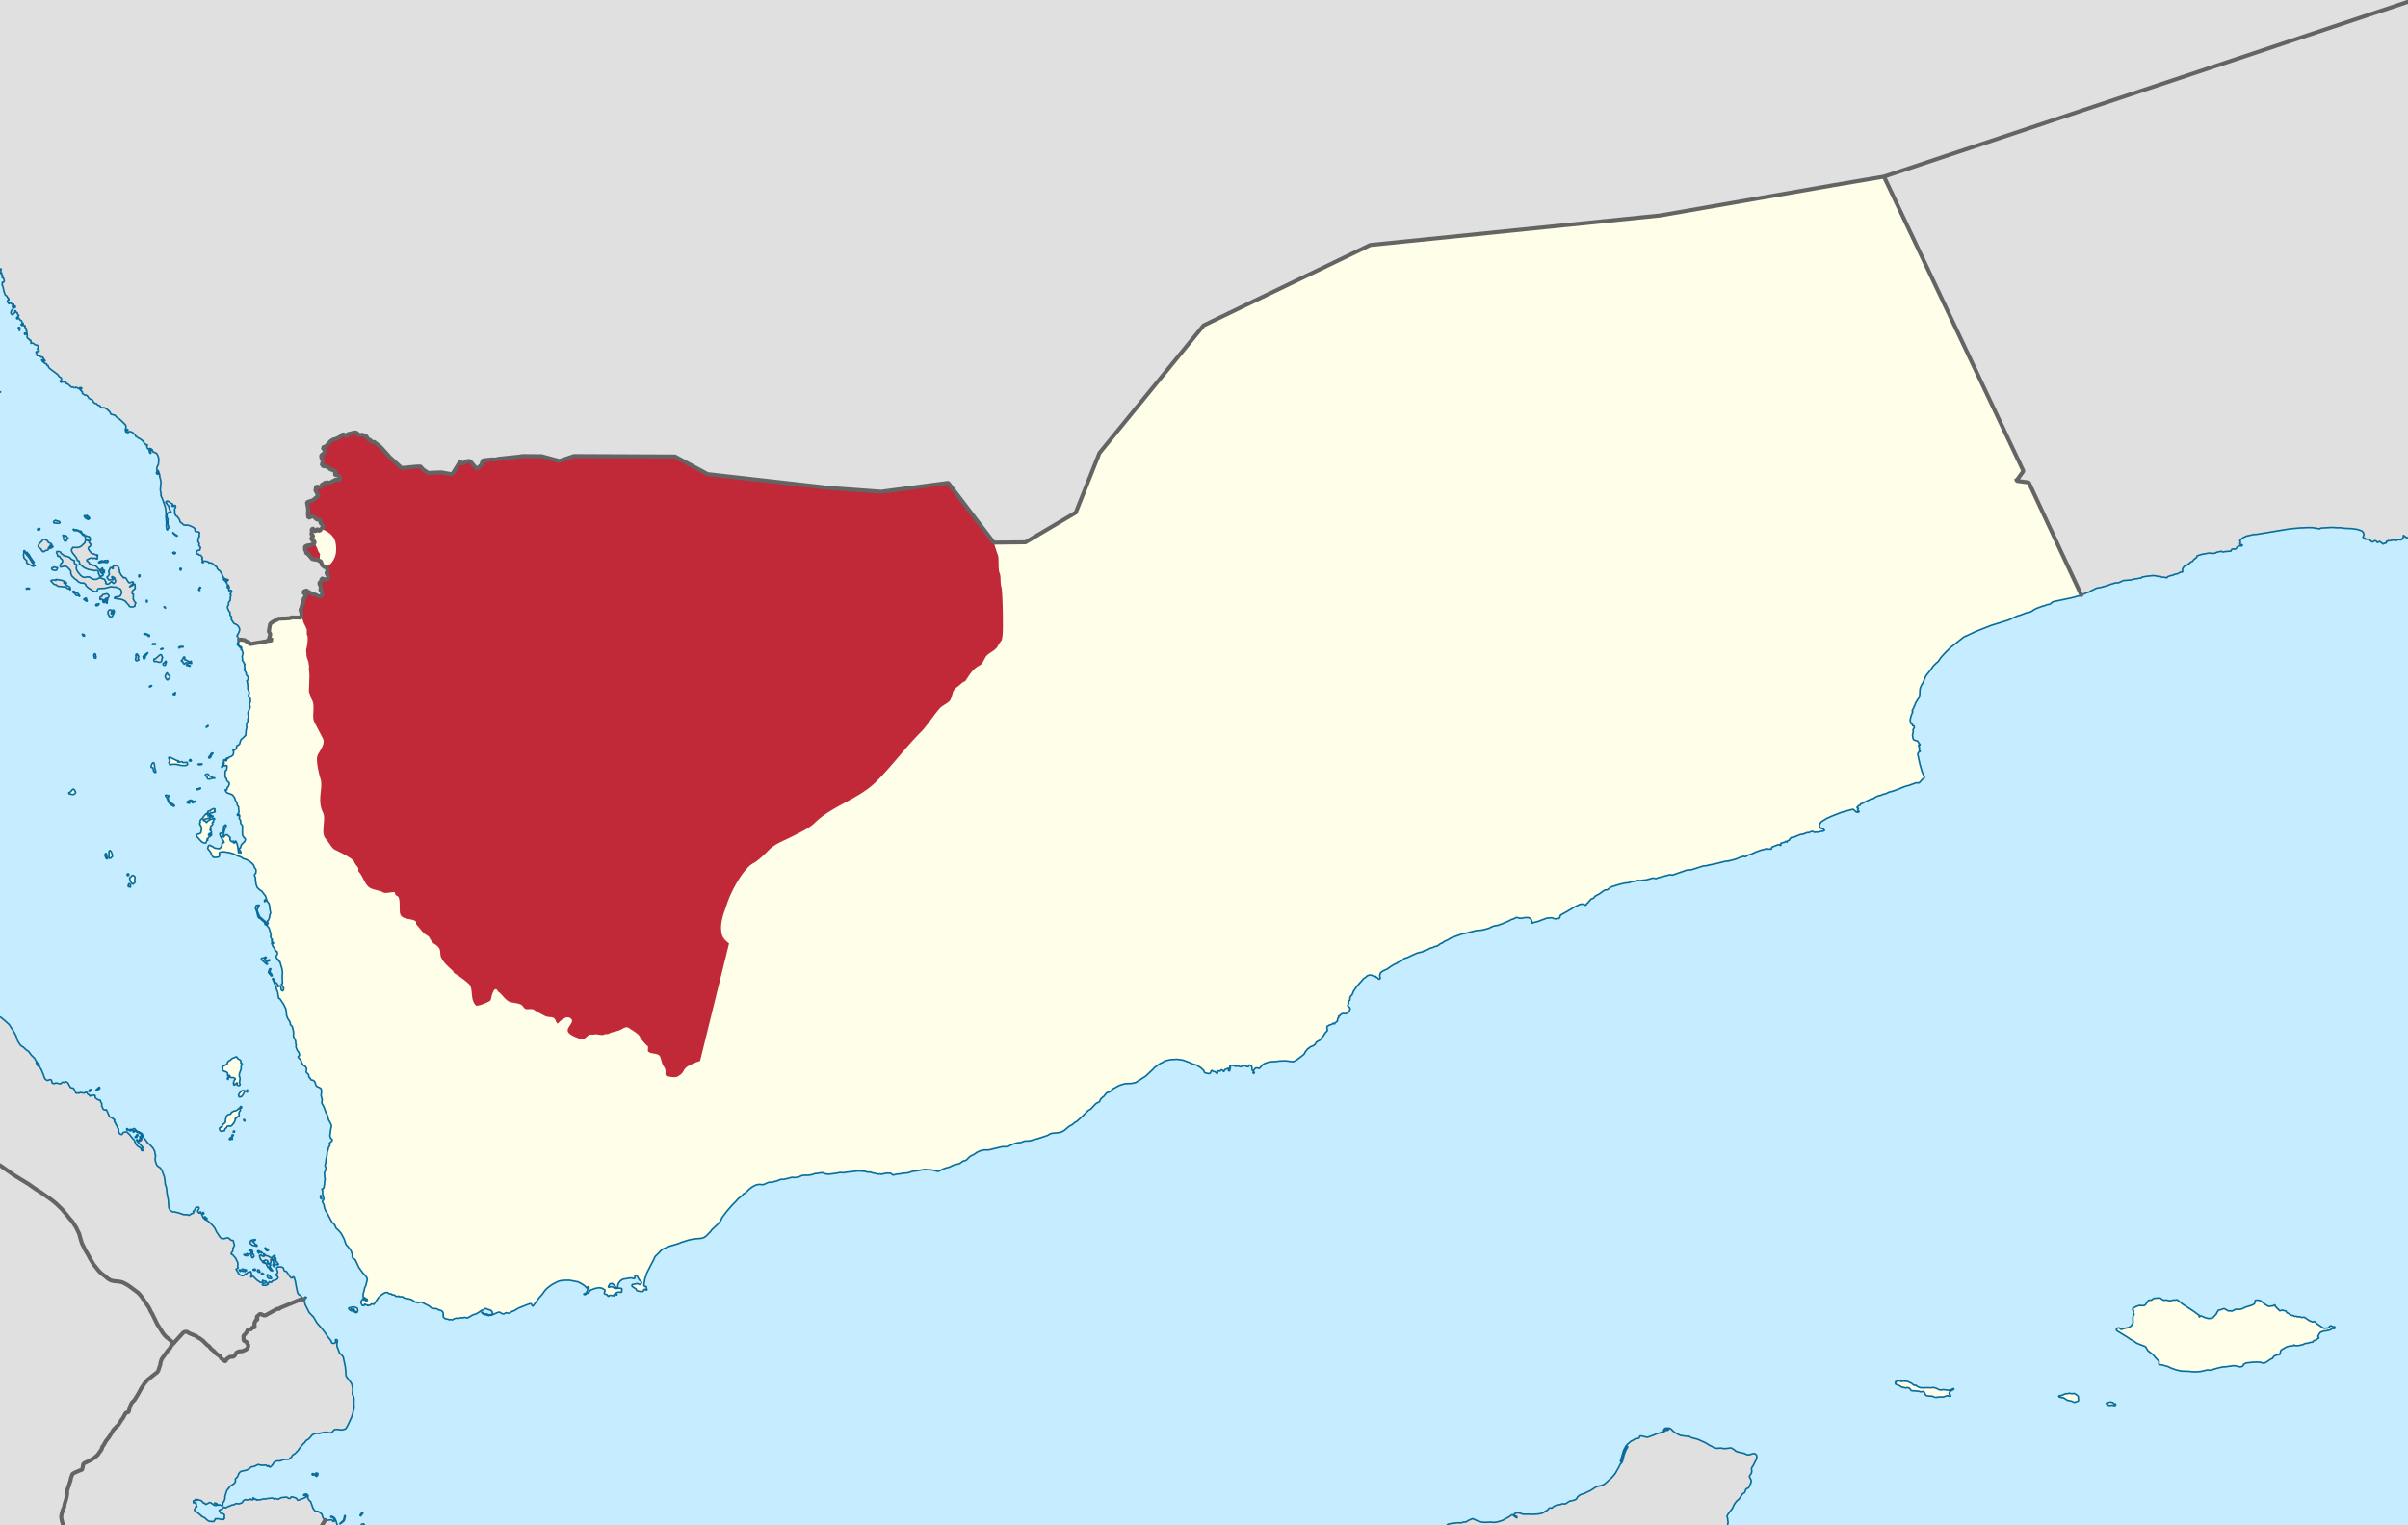 <?xml version="1.0" encoding="UTF-8"?>
<svg width="600" height="380" viewBox="0 0 600 380" version="1.1" xmlns="http://www.w3.org/2000/svg">
    <style id="BStyle" type="text/css">
    path{stroke-linejoin:bevel}.sea{fill:#c6ecff;stroke:none}.map{fill:#e0e0e0;stroke:none}.yemen{fill:#fefee9;stroke:none}.borders{fill:none;stroke:#646464;stroke-width:1;stroke-linecap:round}.coastline{fill:none;stroke:#086d9b;stroke-width:.4}.sanaani{fill:#c12838}
    </style>
    <path d="M0 380V0h600v380H0z" class="sea"/>
    <g class="map">
        <path class="eritrea" d="m76.02 323.41-.11-.16.04-.13h.35l.03.19-.08.08-.23.02zm-8.76-4.87-.32-.08-.21-.12-.14-.34-.05-.39.14-.07.25.14.65.59.09.16-.05.08-.36.03zm-1.46-1-.64-.12-.03-.12.14-.13.19.03.34.34zm-5.75-.78-.21-.04-.23-.28-.01-.12.28.07.17.37zm1.17.06-.34-.11h-.4l-.25-.1-.05-.08.02-.17.13-.2.15-.03.24.18.16-.09.17.16.23-.05.19.16-.26.18.01.15zm2.12-.3-.38-.17.45-.23.18.05.06.2-.03.12-.28.03zm1.15.47-.25-.19-.13-.19.04-.15.14-.17.36.23.02.19.14.19-.06.06-.26.03zm4.2-3.24-.6-.66-.08.07-.08-.05.01-.12.14-.03.32-.24.17.15-.14.2.34.56-.08.12zm-7.12-.85-.53-.13-.3-.16.04-.11.51.08.23-.31.22.16.05.18-.07.19-.15.1zm3.76-.66-.36-.19-.1-.12.02-.13.15.05.31.27-.02.12zm2.55 4.42-.34-.11-.29-.26-.3-.5-.19-.03-.07-.08.03-.14-.2-.24-.12-.25.02-.12.17-.1.52.07.37.23-.08.15-.19.03-.04.11.38.66.43.54-.1.04zm.52-1.06-.17-.05-.16-.2-.09-.21.06-.21h.13l.34.32-.05.32-.06.03zm.47-.52-.62-.41-.15-.21.04-.25-.08-.25.07-.12.09-.02.17.09.09-.11.3.16-.06.16.09.2.17.02.11.28.15.11.17.23-.07.11-.47.01zm-1.61-.24-.51-.26-.11-.12.1-.19-.1-.2-.4-.15-.13.03-.18.04-.1.12-.17-.04-.04.08.09.24.39.16.14.14-.1.07-.58-.22-.68-.89-.24-.75.03-.17.18.04.09-.12.12.02.4.31.26.01.13-.05.05-.02.05-.11-.21-.18-.18-.29.15-.02.39.35.31.17.49.13.33.25.41.09.33.43-.1.24-.34-.22-.13.01.15.42-.07.14-.01.27-.21.24zm-3.62-4.43-.8-.21-.29-.24-.15-.12-.07-.16.01-.26.17-.4 1.06-.24.11.1-.14.16-.35.02-.3.11-.02.08.26.14.08.17.19.11.3.48.14-.08.14.07.11.34-.45-.07zm-12.29-6.65-.38-.55.05-.13.1.03.18.35.08.03.1-.07.14.14-.12.18-.15.02zm-.72-1.19-.1-.34.04-.18.07-.04.08.05.07.32-.16.19zm-15.85-18.49-.04-.12.12-.34-.02-.56h.1l.1.17.03.57-.16.26-.13.02zm-.94-.62-.18-.14.02-.13.16-.11.29-.43.12-.03.14.15-.33.56-.22.13zm-2.16-1.8-.14-.32.04-.14.13-.04.13.19.1-.02.03.09-.29.24zm-9.52-9.64-.05-.16.11-.3.46-.18.03.09-.22.31-.12.14-.21.1zm1.88-.26-.08-.05-.02-.17.6-.57.19-.12.08.03.05.19-.08.22-.48.23-.26.24zm37.9 39.65.19-.14.29-.05.03.02.25.11.26.49-.03.41.32.44.03.34-.27.32-.27-.1-.01-.23-.12-.14-.01-.17.07-.17-.1-.1-.14.05-.07-.05.02-.14.26-.11-.06-.19.07-.22-.18-.15-.14.03-.39-.25zm2.64.92-.35-.41-.07-.16.08-.13.13-.05.22.09.03.13-.12.19.08.34zm2.17-.69-.32-.09-.23-.22-.19-.31v-.17l.11.01.23.19.41.19.13.27-.14.13zM0 253.28l1.22.99 1.04.95.83 1.26.43.68.33.64.16.3.43 1.28.58.91.28.28.54.32.61.59.68.47.12.16.57.77.8.77.14.32.44.63-.01.14-.13-.04-.05.09.15.27.37.68.06-.16-.24-.66.06-.14.29.31.17.73.38.57.61 1.43.1.4.22.51.43.39.28.04.48-.19.29.01.18.14.15.68.26.13.34.02.29-.16 1.23.23.24-.23.12-.13.15-.06.36.08.42-.2.25.11.25.18.63 1.1.15.13.57.1.15.14.23.5.17.14.01.27.1.17.35.02.09-.03.17-.05.22.1.24-.19.88.15.32-.06.13-.1.06-.25.15.08.31.58.49.26-.03.14.07.11.25-.08.25-.18.38.08.35-.04.11.1.01.24v.2l.09.14.28.24.54.29.37.03.1.42.29.46-.06.54.18.3.15.46.18.16.46.1.13-.09.13.08.23.53.52 1.2.88.34-.03.11.06.1.18.02.15.16.07.15-.14.2.02.13.35.38-.05.19.35.44.12.48.29.34.02.52.01.22.25.42.24.14.23.04.18-.1.17-.32.14-.13.72-.1.13.06.62.58.8 1.01.13.12.2.18.33.75.18.41.39.43.64.41.22.27.07.34.2.15.26-.09.05-.02-.07-.16-.25-.11-.09-.12.02-.13.25-.13-.01-.1-1.4-1.5-.16-.31.07-.15.51.4.13.03.27-.08.25-.23.07-.51.02-.14-.09-.25-.04-.44-.1-.16-1.12-.52-.35-.33-.19.31-.18.12-.17-.12.25-.19-.05-.1-.48-.05-.37.14-.21-.06-.03-.1.09-.22.21.07.06-.04.08-.04.31.03.45-.24.16.05.48.56.92.39.44.31.47 1.12.42.43.28.43.12.18.67.59.8.86.42.87.07.75.12.07-.13 1.02.06.47.01.06.32.92.28.3.62.43.48.67.04.26.5 1.32.12.93.07.22-.03.23.07.47.28.83.15 1.48.32 1.62.09 1.65.1.42.23.39.2.19.46.26.51.03 1.09.25.51.22.31.04.22.15.8.03.18-.06.34.18.2.02.49-.39.34-.08.2-.12.05-.11-.01-.03-.12-.23.07-.11.22-.03.21-.55.19-.29.39-.08.32.01.05.07-.01.3-.33.64.06.19.36.26.14-.02.07-.31.1-.01.45.99.21.48.48.48.43.19.64.47.85.86.48.6.43.93.11.16.83 1.25.25.21.65.11.78-.21.28-.01.16.07.56.52.54.06.15.61.16.64-.4.78.01.42-.09.32-.23.24-.13.37.43.2.7.83.48.96.11.58-.09.41.15.48-.51.29-.02.1.3.39.27.53.32.36.36.19.39.09.26-.09.45-.4.21.02.29-.29.27-.17.3.03.2-.18.12.17.16.71-.08.21-.2.2.14.18.3-.33.16.06.96.94.89.62.27-.03.29-.13.09-.13-.16-.23.06-.05.29.23.25-.05.22.09.14.12.02.22-.05.06-.19.03-.42.06-.22.11-.13.23.07.13.7.06.31-.07.46-.25-.23-.23.33-.14.1-.22.19.04.2.13.14-.02.1-.07.11-.29.66-.17.44-.19.24-.22.13-.24-.2-.35-.17-.16-.27-.13.44-.44.1-.29-.3-.94.22-.33h.46l.12-.08.03.06h.26l.41.1.18.18.29.76.23.03.09.01.23.11.87 1.29.25.23.2.07.35-.36.21.21.27.86.26 1.48.06.32.23 1 .18.43.13.15.53.29.24.48.34.22.17.21-.87.05-.04.01-4.63 1.93-.44.2-.04.05-.1.18-.31-.04-.17-.02-.35.19h-.01l-.5.28-.74.4-1.32.73-.08.04-.45-.01-.63-.32-.29-.01-.24.22-.51.46-.03.03.01.05.13.34.01.18-.03.09-.05.11-.45.14-.04.01.01.03.05.23-.2.36.04 1.04-.09.07-.31-.03-.11-.02h-.02l-.24.38h-.01l-.02.02-.15.12-.65.03-.16.13-.15.42-.46.62-.03.02-.38.35.04 1.12.16.18.39.17.12.05.04.02.16.36.1.2.01.01.16.06-.01.51-.09.23-.09.22-.31.3-.11.05-.76.36-.97.09-.03.01-.36.18-.2.09-.06.11-.27.49-.06.1-.39.33h-.06l-.78.04-.39.26-.08.05-.4.26-.17.52h-.02l-.36-.12-.81-.65-.19-.47-.25-.11-.14-.11-.19-.14-.47-.34-.44-.51-.96-.8-.03-.12-.26-.32-.56-.41-1.07-1.07-.34-.25-.53-.39-.32-.07-.22-.25-.25-.16-.59-.24-1.14-.46-.25-.19-.09-.08-.38-.09-.47.04-.38.3-.29.32-1.95 2.14-.28-.12-.45-.45-.15-.13-.22-.19-.62-.49-.27-.23-.62-.72-.56-.87-.53-.83-.11-.18-.33-.52-.46-.95-.05-.1-.67-1.38-.01-.01-.01-.03-.37-.63-.03-.04-.46-.97-1.09-1.62-.06-.09-.4-.59-.58-.78-.53-.58-.92-.68-.72-.54-.77-.56-.62-.37-.87-.45-.14-.03-.52-.14-.19-.02-1.32-.14-.76-.17-.72-.42-.55-.5-1.11-.84-.6-.59-.71-.89-.62-.75-.33-.57-.57-.95-.35-.69-.27-.45-.6-1.02-.4-.84-.39-.79-.45-1.5-.08-.31-.11-.45-.56-1.16-.13-.27-.08-.16-.4-.64-.57-.89-.44-.47-.8-.99-.52-.63-.03-.03-.13-.17-.69-.8-1.49-1.43-1.06-.86-1.41-.99-1.13-.79-1.56-1-1.54-1.09-3.7-2.27-1.58-1.12-1.52-1.07-.41-.27v-37.04z" fill-rule="evenodd"/>
        <path class="ethiopia" d="m0 290.32.41.27 1.52 1.07 1.58 1.12 3.7 2.27 1.54 1.09 1.56 1 1.13.79 1.41.99 1.06.86 1.49 1.43.69.8.13.17.03.03.52.63.8.99.44.47.57.89.4.64.08.16.13.27.56 1.16.11.45.08.31.45 1.5.39.79.4.84.6 1.02.27.45.35.69.57.95.33.57.62.75.71.89.6.59 1.11.84.55.5.72.42.76.17 1.32.14.19.02.52.14.14.03.87.45.62.37.77.56.72.54.92.68.53.58.58.78.4.59.06.09 1.09 1.62.46.97.03.04.37.63.01.03.01.01.67 1.38.05.1.46.95.33.52.11.18.53.83.56.87.62.72.27.23.62.49.22.19.15.13.45.45.28.12-.49.53-.34.49-.07.26-.49.49-.28.39-.86 1.18-.48.67-.16.47-.14.43-.03.4-.56 1.68-.15.18-.21.25-.22.12-2.06 1.66-.56.66-.22.25-.68 1.03-.08.12-.77 1.42-.93 1.51-.65.63-.33.66-.15.44-.13.39v.01l-.18.8-.17.15-.36.03-.28.23-.7 1.28-.22.23-.25.41-.52.84-.15.15-1.16 1.17-1.13 1.88-.4.5-.03.04-.13.17-.21.26-.27.5-.2.38-.42.57-.17.6-.98 1.38-.76.66-1 .64-.13.09-1.13.52-.39.18-.18.25-.22 1.17-.23.24-.01.02-.41.08-1.36.61-.06.04-.38.23-.36.92-.05.23-.09.49-.9 2.71.08.43-.02.17-.14.9-.56 1.94v.4l-.31.54-.35 1.2-.06.42-.06.33v.01l.09.66.37 1.45H0v-89.68z"/>
        <path class="somalia" d="m89.95 380 .15-.25.18-.08.28-.03.16.09.05.2-.01.07h-.81zm-5.35-.34.95-.85.15-.4.18-.88.17.12-.22 1.03-.12.24-.95.74h-.16zm5.17-1.94-.04-.14.08-.26.31-.37.24-.13.08.11-.46.67-.21.12zM80.23 380l.58-.94.23-.37.17.09.66-.07.62-.08.25.08.19.25.19.08.19-.03.05-.14-.04-.18-.27-.5-.12-.11-.57-.16.08-.13.19-.03.52.23.24.26.27.52.06.12.23.79.16.32h-3.88zm280.28 0 .25-.24.08-.02.93-.24.8-.03.39-.08h1.16l.51-.18.69-.05.44-.3.54-.25.63-.27.51.23.92.42.82.21.86.07 1.48-.07.45.08.82-.05.2-.05.73-.18.73-.25 1.7-.94.54-.43.24.01.37.36.28.15.34.29.07-.15-.05-.21-.66-.32-.04-.09.13-.29.22-.13.33-.09.68.02.65.24.46.09.74-.02h.16l.37-.01.96.06 1.51-.12.64-.14.48-.18.51-.38.49-.23.21-.26.25-.31.68.02.44-.38.41-.22.47-.16.75-.09.42-.2.73.03.26-.08.68-.47.16-.11 1.15-.26.41-.16.28-.24.2-.39.38-.35.54-.32.78-.22.99-.48.68-.33.97-.66.41-.21 1.33-.36.62-.27.92-.82.87-.78.53-.6.41-.52.89-1.58.37-.76.28-.22.16-.25.24-.74.12-.57.09-.42.24-.65.27-.64.39-.66.04-.27-.34.4-.6 1.11-.19.44-.13.5-.37 1.42-.15.03-.03-.17.78-2.68.5-.93.08-.15.28-.34 1.01-.89.38-.15.6-.4.87-.12.19-.17.12-.35.11-.09h.26l.67.15.88.19 1.5-.54.86-.39.44-.08.75-.29.57-.11.34-.25.1-.07.52-.05.25-.2-.06-.1-.54-.03-.35.14-.28.32-.12-.07.3-.45.18-.1.79-.04.32.07.31.19.63.62.51.35.89.47.32.14 1.52.22.5-.04.71.38 1.59.42.78.35 1.21.56.76.49 1.62.79.45.04.91-.06.28.05.39.08.7-.02 1.09-.15.23.07.71.44.33.3.59.22.25.05 1.06.24.15.03.76.36h.6l.77-.27.45-.02.35.17.12.14.04.05.1.44-.1.54-.8 1.6-.35.51-.09.34.07.69-.12.44-.36.52-.13.32.43.79.05.31-.11.48-.08.18-.46.98-.55.26-.13.13-.27.73-.16.18-.38.19-.89 1.32-.56.48-.03.01-.4.52-.33.54-.34.78-1.11 1.45-.22.47.01.21.13.38.01.46.01.05.09.39-.13.81h-69.95z" fill-rule="evenodd"/>
        <path class="djibouti" d="m43.3 334.58 1.95-2.14.29-.32.38-.3.47-.04.38.09.09.08.25.19 1.14.46.59.24.25.16.22.25.32.07.53.39.34.25 1.07 1.07.56.41.26.32.03.12.96.8.44.51.47.34.19.14.14.11.25.11.19.47.81.65.36.12h.02l.17-.52.4-.26.08-.05.39-.26.78-.04h.06l.39-.33.06-.1.27-.49.06-.11.2-.09.36-.18.03-.01.97-.09.76-.36.11-.05.31-.3.09-.22.09-.23.01-.51-.16-.06-.01-.01-.1-.2-.16-.36-.04-.02-.12-.05-.39-.17-.16-.18-.04-1.12.38-.35.03-.02.46-.62.15-.42.16-.13.65-.03.15-.12.02-.02h.01l.24-.38h.02l.11.02.31.03.09-.07-.04-1.04.2-.36-.05-.23-.01-.03.04-.01.45-.14.05-.11.03-.09-.01-.18-.13-.34-.01-.05.03-.03.51-.46.24-.22.29.01.63.32.45.01.08-.04 1.32-.73.74-.4.5-.28h.01l.35-.19.17.02.31.04.1-.18.04-.05.44-.2 4.63-1.93.04-.01.87-.05.36 1.39.17.33.81 1.6 1.1 1.13.77 1.36.47.54.97 1.12.56.73.75 1.11.81.99.15.5.13.13.41.05.25-.07.18-.18.07-.16-.11-.38.08-.16.14-.02.11.05.1.05.11.23-.18.81.06.58.65 1.74.1.03.35.34.27.27.18.28.52 2.47.13 1.41-.02.34.09.49.01.09.74.98.44.57.28.59.17 1.17-.11 1.08.31.64.11.54-.02.73-.01.69.07.4-.06.77-.53 1.88-.59 1.31-.25.55-.22.4-.31.57-.27.28-.67.16-.2.04-1.07-.14-.6.02-.23.12-.58.64-.06.02-.2.06-.46-.05-.21-.03-.75-.08-1 .19-.33.16-.59-.08-.49.06-.42.15-.35.2-.67.8-.32.28-.12.08-.44.26-.31.47-.47.42-.71.86-.49.72-.79.8-.51.3-.16.17-.13.3-.66.59-.25.04-.39-.03-.25.07-.39-.02-.94.37-.07-.01h-.59l-.32.08-.12.02-.05.01-.22.14-.23.24-.19.35-.22.29-.45.41-.17-.03-.25-.33-.07.02-.06.21-.22-.08-.25-.28-1 .06-.17-.08-.27.04-.41-.15-.26.02-.82.42-.51.1-.31.06-.48.44-.64.36-1.21.24-.29.12-.36.32-.45 1.03-.45.41-.06.19.05.5-.21.39-.37.32-.9.55-.09.33-.14.07-.16.27-.26.23-.12.39-.37 1.15.01.52-.22.68-.26.32-.1.34.02.38-.14.13-.75-.29-.1.15-.19-.07-.37-.38-.13-.04-.37-.1-.02.1.28.12.34.3-.14.12-.52-.06-.93-.65-.26-.03-.84.46-.19-.03-.18-.28h-.3l-.35-.43-.04-.05-.24-.16-1.03-.29.07.22-.03.1-.22-.28-.19-.08-.02.11.06.1-.53.21-.05.09.09.14-.01.28.13.05.04-.17.07-.03.12.13.18-.1.12.05-.08.31.16.15-.04.16.09.26.11.06-.01.02-.04.06-.28.02-.08.1.11.25-.31.19-.05.22.07.19 1.29.95.1.15.2.08.11.25.26.04.25.22.32.08.2.26.37.31.07.05.3.21.27.08 1.09.04.05-.26.17-.14.12-.35.32.09.42-.04.72.17.37-.06.19.15.09-.25.17-.13.01-.1-.14-.04.07-.24.05-.13-.09-.43-.26-.18-.6-.11-.15-.15.09-.1-.31-.29-.01-.15.17-.22.39-.06.47-.42.09-.15.18.01.14.13.21.01.61-.35.34-.06.11-.06.35-.2.69-.11.34-.27.91.06.61-.23.16-.13.17-.35.44-.31.25-.01.18.08.35-.05.17.07.17-.06.21-.19.12.01.18.17.31.02.17-.12-.11-.28.03-.1.17.03.1.21.16.04.07.17.18-.14.11.02h.01l.06.18.12.08.27-.12.42.04.79-.21.3-.04.39.05.39-.14.31-.03 1.01-.09.23.08.21.21.34-.18.64.2.41-.23.32-.16.27-.04.88-.11.37.07.36.24.24.03.18-.07.22-.33.35.03.64.19.35.18.21.41.26.02.59-.25.69-.23.59-.31.09-.12.02-.02-.02-.14-.11-.08-.55-.03-.04-.11.13-.11.05-.04.42-.12.33.15.16.16.06.21-.12.28.02.19.26.49.03.03.44.42.5 1.41.08.24.53.69.12.07.61-.01.82.58.17.23.19.7.34.51.26.15-.23.37-.58.94H15.71l-.37-1.45-.09-.66v-.01l.06-.33.06-.42.35-1.2.31-.54v-.4l.56-1.94.14-.9.02-.17-.08-.43.9-2.71.09-.49.05-.23.36-.92.38-.23.06-.04 1.36-.61.41-.08.01-.02.23-.24.22-1.17.18-.25.39-.18 1.13-.52.13-.09 1-.64.76-.66.98-1.38.17-.6.42-.57.2-.38.27-.5.21-.26.13-.17.03-.04.4-.5 1.13-1.88 1.16-1.17.15-.15.52-.84.25-.41.22-.23.7-1.28.28-.23.36-.03.17-.15.18-.8v-.01l.13-.39.15-.44.33-.66.65-.63.93-1.51.77-1.42.08-.12.68-1.03.22-.25.56-.66 2.06-1.66.22-.12.21-.25.15-.18.56-1.68.03-.4.14-.43.16-.47.48-.67.86-1.18.28-.39.49-.49.07-.26.34-.49.49-.53zm35.43 33.26-.07-.09.35-.45-.05-.09-.37-.07-.02-.09.35-.08.25.08.05.11-.06.38-.24.26-.19.04zm-.37-.3-.45-.09-.14-.11-.02-.15.19-.09.55.21.08.09-.21.14z" fill-rule="evenodd"/>
        <path class="oman" d="M469.43 44 600 .44V133.9l-.4.07-.03.01-.17-.24-.19-.09-.32-.31-.05.11.01.41-.05.12-.25.19-.06.26-.37.09-.15-.12-.34.14-.15-.13-.27-.04-.04.24-.19.09-.44-.19-1.16.22-.31-.05-.1.13-.28.02-.08.11.04.22-.18.15-.34.04-.33.21-.12-.18-.25-.07-.11-.12-.07-.08-.08-.1-.19-.07-.05-.09-.52.35-.2-.29-.37-.22-.21.05-.41.3-.09-.08-.27-.03-.15-.27h-.26l-.12-.23-.7-.13-.26.08-.11-.34-.21.01-.22-.12-.06-.13.22-.49.02-.21v-.02l-.04-.11-.12-.34-.37-.36-1.04-.36-1.35-.21-.3-.01-1.45-.06-1.39-.17-.45.04-.98-.07-.36-.03-2.68.15-.26.05-.21.16-.13-.06-.33.02-.35-.14-.63-.04-.24-.08-1.11-.02-.48.02-1.81.08-2.14.2-1.23.18-3.37.56-3.62.6-.74.09-.18-.07-.34.13-.76.14-.52.16-.14-.05-1.09.54-.3.28-.44.42.16.2.03.21-.09.21-.06.16.23.19.28.03.06.01.07.11-.15.19-.4-.06-.31.04-.46.29-.11.22-.41.34-.42-.11-.32.06-.13.13-.12.35-1.51.13-.4.1h-.2l-.28-.18-1.23.25-.21.18-.57.1h-.52l-.33-.09-.34.02-1.76.32-1.12.36-.11.41-.65.47-.36.46-.3.13-.41.29-.1.19-.18.04-.59.43-.4.09-.43.56-.14.36.05.21.06.26-.14.14-.4.02-.81.42-.78.15-.31.23-.43.02-.88.31-.24.32-.41-.16-.81-.03-.38-.19h-.63l-.29-.11-.81-.11-1.73.19-1.06.18-.29.28-.28-.03-.5.13-.9.11-.82.23-1.89.15-1.17.54-1.04.08-.29.14-.37.09-.3.07-.7.3-1.97.54-.44.03-.42.11-1.62.79-.26.19-.63.18-1.28.56-13.09-28.05-2.96-.4-.14-.33.01-.03.02.01.36-.08-.03-.07 1.4-1.95L469.43 44z"/>
        <path class="saudi_arabia" d="m51.42 181.27-.08-.09.04-.08.45-.39.08.11-.49.45zm-8.02-8.15-.19-.06-.05-.11.03-.15.22-.06.19-.19.16-.06-.16.57-.2.06zm-5.7-2.32.09-.03.02.14-.58.28.01-.16.21-.18.25-.05zm4.46-1.74-.27.17-.09.15-.13-.01-.14-.08-.08-.21-.2-.17-.09-.54.26-.5.26-.31.11.42.09.11.39.17.09.19-.12.54-.08.07zm5.17-3.06-.17-.03-.26-.17-.37-.02-.14-.12.15-.11.3.05.52.23.06.06-.09.11zm-5.82-1.17-.2.41-.05.37-.12.13-.22.01-.21-.07-.08-.15.03-.26.41-.2.09-.31.18-.04.17.11zm-6.85-1.15-.19.05-.09.18.03.15.2.23-.04.17-.35.05-.08.17-.27-.13-.13-.29.15-.52-.06-.45.07-.27.13-.08.17.01.12.16-.03.09-.16-.14-.08.03v.11l.12.1.28.06.21.32zm-10.64.1-.16.2-.41-.06.06-.17-.14-.44.11-.34.14-.12.19.14.06.54.15.25zm12.9-1.26-.8 1.17.06.25-.33.28-.06-.04.06-.2-.17-.12-.02-.18.13-.31 1.13-.85zm3.71-1 .04.09-.13.1-.55.1.05-.12.19-.01.22-.16h.18zm3.85-.09.04-.14.2-.17.33-.06h.59l.04.15h-.61l-.26.08-.12.17-.21-.03zm14.81-1.37.05-.32.06-.03-.02-.2.04-.06.05-.01-.03.05v.02l.05-.03-.01-.04-.09-.05.02-.04.13.06.01.02-.04.06-.09.04.05.11.09.08.04.04-.01.05h-.1l-.02.02-.03.12-.1.13-.03.08.01.05.06.02.04.21.02.16.05.21.11.13.04.07.06.12.15.05h.08l.03.15.05.07h.06l.01.04h-.09l-.17-.14-.17-.15-.03-.03-.14-.18-.18-.17-.08-.07-.09-.08-.01-.15v-.01l.07-.17.1-.23zm-20.7.25.12.05.1.05-.02.11-.11.07-.29-.06-.44.07-.03-.07.14-.17.07-.01.46-.04zm1.3 4.68-.47-.04-.33-.14-.25-.03-.33.05-.1-.09-.1-.26.09-.33.2.03.22-.12.84-.76.31-.19h.23l.09.29.25.41-.19.28.03.24-.13.2-.01.23-.14.17-.21.06zm5.57-.71.37-.66.25.18-.13.35.18.28h.29l.15.17.04.05.18-.01.34.22h.16l.43-.17-.12.3.19.24-.1.08-.46-.14-.92-.05-.19.07-.18.31-.27-.29-.18-.44-.29-.04-.05-.08.31-.37zm-24.3-5.84-.45.05-.05-.21-.23-.35.47.16.26.35zm6.63-4.75-.46-.03-.37-.62-.07-.31.01-.12.01-.23.32-.45.55.07.1.13-.19.66.02.16.09.03.22-.43.1-.5.13-.11.08.03.03.18.15.24-.4.91-.16.27-.16.12zm22.13-7.42.16.14-.4.22v.15l.14.23-.04.13-.26-.13.08-.42.26-.32h.06zm-43.17.55-.23-.1.03-.1.25-.1.4.01.18.08-.03.12-.42-.02-.18.11zm10.52-.04-.27-.2-.24.02-.33-.36-2.05-.2-.36-.34-.54-.12-.79-.81.05-.15.11-.07.17-.02.6-.05.41.18-.13-.18v-.15l1.54.26.53.18.42.25.2.22-.05.08-.12.01-.22-.21h-.27l-.05.09.38.24.09.09.29.3.77.4.13.36.02.38-.29-.2zm17.31-2.95v-.34l.13-.36.18.28-.01.17-.3.25zm6.17 7.25.27.1.26.31-.08.04-.45-.45zm-4.21-1.58.08.02.08.17-.06.38-.12-.08-.05-.43.07-.06zm-18.3-2.28.35.17.3.27.55.18.44.64-.04.09-.07.02-.26-.22-.63-.06-.16-.43-.29-.11-.11-.15-.24-.17.16-.23zm3.55 2.6-.27-.03-.67-.5.05-.07.31-.04.07-.21.29.06-.08.16.3.63zm3.01.51-.33.45-.21.11-.25.03-.12-.07-.02-.17.19-.19.36.01.38-.17zm1.91-1.26-.08-.09-.34.15-.08.27-.12.07-.16-.07-.09.16.23.42-.07.22-.22-.11-.18-.23-.02-.2.07-.21-.34-.23-.37.18-.05-.32.08-.37.15-.1.25-.02.24-.45.27-.06.68-.15.2.04.39.43.01.14-.4.7.07.18-.15.36.03.45-.11.13-.19-.41-.04-.33.1-.33.24-.22zm10.38 9.62-.19-.34-.18-.14-.41-.19-.3.04-.18-.13.11-.1.35.04.3.07.34.22.3.05.03.21-.17.27zM0 97.59l.11-.01.04.13-.15.05v-.17zm4.81-15.11-.01-.4-.05-.19-.18-.12.01-.18.34-.08-.03.18.11.24-.19.55zm9.83 47.92-.23-.05-.27.03-.19-.08-.47.01-.14-.28.06-.14.46-.3.31.22.14-.04.41.13.14.1.11.16-.1.16-.23.08zm6.35-1.99h.12l.35.19.24.22.4.5-.02.12-.63-.27-.29-.25-.19-.39.02-.12zm.54-.05h.1l.63.58.08.22-.03.08-.12-.04-.68-.69.02-.15zm21.46 4.34.11-.03.49.44.6.35v.1l-.25-.04-.42-.31-.53-.51zm-33.01-.86-.11.15-.21.06-.38-.09.27-.33.39.06.04.15zm2.17 4.68.19-.22.24-.13.45-.13.18.1-.05.18h-.12l-.15.14-.16.05-.09.11-.41.01-.08-.11zm3.64-2.41.06-.48-.04-.13-.3-.17.75.1.31.11.15.36.27.13-.02.08-.28.22-.2.49-.44-.12-.26-.59zm6.42.63-.19-.12-.23-.17-.21-.02-.14-.1-.13-.16-.13-.59-.26-.18-.3-.07-.08-.2-.53-.54-.69-.38-.68-.01-.23-.07-.17-.21v-.13l.42.2.05.02.19.02.14-.09.82.38.08-.05.35.13.03.19.28.47.31.07.36.34.31.04.34.19.29-.06.04.21.17.09.1.42-.11.35-.08.05-.12-.02zM6.3 83.42l-.24-.26.15-.2.16.03.06.11-.02.16-.11.16zm19.46 59.35-.39-.63-.16.04-.16-.2.26-.24.13-.25.11.05.05.27.11.19.18.02.19.19-.23.16.02.13.18.08-.08.11-.21.08zm19.4-.69-.15.02-.19-.3.02-.18.18-.04.2.13-.12.22.06.15zm-30.26-4.64.24.14.06.31.62.36.04.17.59.17.34.01.14.11.15.05.27.08.31.38.57.36.23.01.1.1-.04.57.14.19.46.21-.13.95.09.32.35.61.36.44.29.35.46.36.35.13.41.01.24-.1.27-.02.46.04.62.4.44.17h.73l.82-.41.28.12.21.01.07.1.63.18.08.11v.19l.3.38-.16.23.18.21.27.08.3-.04.73-.6.14.06.32.4.17-.03.29-.28.09-.2v-.2l-.23-.64-.16-.16-.25-.05-.1-.13-.12-.02-.07.07.02.14.41.51-.08.09-.47-.04-.62.1-.49-.7.25-.19.32-.43.06-.24-.01-.04-.06-.26-.12-.21.16-.36-.01-.1.23-.28-.03-.22.37-.08.24.26.14.03.06-.11-.17-.27.04-.1.15-.05.04-.22.46.05.14-.12.28-.02.34.55.15.07v.4l.07.13.12.2-.08.35.23.27.16.42.51.51.01.18.15.04.27-.07.21.07.8 1.2.32.01.48-.2.23-.01.1.13-.03.08-.18.43-.11.1-.14-.02-.07.05-.06.15-.34.27v.13l.32-.28.3-.1.47-.34.23-.09.07.99-.06.21-.42.34-.25.3-.03.4.03.24.24.02.05.13-.06 1.15.37.69.25.2.03.09-.19.35-.03.44-.47.18-.56-.01-.33-.09-.12-.27-.12-.14-.46-.5-.06-.14-.11-.04-.16-.26-.64-.32-.61-.16-1.2-.16-.35-.11.28-.24 1.12-.22.07-.06.14-.11.26-.64v-.27l-.15-.49-.23-.29-1.11-.44-.41.03-.73-.12-1.33.34-.32.08-.86.01-.71.09-.13.18-.13.46-.4.1-.78-.24-.33-.32-.5-.27-.59-.49-.08-.1-.11-.13v-.21l-.4-.35-.04-.04h-.25l-.48-.01-.71-.3-.48-.51-.51-.31-.16-.23-.39-.32-.16-.3-.05-.08-.13-.51.01-.21v-.18l-.18-.31-.54-.54-.21-.2-.41-.24-1.15.26-.16-.07-.01-.31.14-.37.44-.49.03-.33-.06-.23-.26-.24-.14-.12-.24-.47-.16-.08-.35.08-.04-.36-.3-.73.21-.17.64.06zm-1.26 4.68-.3-.06-.35-.16-.11-.17.01-.15.16-.19.18.07.21-.2.11-.01.55.18.2-.02.06.07-.26.58-.46.06zm29.59-4.51.16-.08.39.2-.15.18-.2.11-.37-.22.03-.1.14-.09zm-35.88 1.45.59.97.58.72.31.14-.41.17-.35-.03-1.34-.7-.12-.27.08-.33-.75-.77.01-.31-.1-.24.12-.81-.04-.27.04-.16.12.01.18.19.11.48.97 1.21zm17.19.97.79-.35.55.15.2-.18.18-.02.31.1.14-.2.26.25-.1.21-.23.18-.14.01-.34-.13h-.39l-.59.05-.45.14-.2-.12.01-.09zm.38 3.74-.22-.66-.16-.19-.04-.57-.2-.18-.28-.07-.52.1-.3-.13-1.07-.16-1.11-.46-.41-.33-.59-.47-.27-.1.1-.21-.14-.54-.11-.1-.31-.06-.17-.49-.22-.39-.79-.97-.23-.42-.09-.31.06-.23.1-.1.09-.08.04-.22.12-.05 1.19.03.77-.25 1.02-.99.1-.63.6.12.14.1.22.23.03.3.15.07.07.03.17.29-.21.42-.35.23-.09.22v.25l.76 1.03.2.13.34.03.65.27.23-.04.08.05.16.09-.32.16.15.17.06.22-.09.11.05.16-.06.11-.21-.05-.25-.17-.23-.01-.27.08-.4-.13-.31.04-.37.13-.35.23h-.14l-.07.16.09.23.48.34.04.1-.06.11.28.24h.34l.18.09.11.16.16.04.3-.09.03.13.22.05.35.29.37.45.25.15.33.76.67.51-.23.35-.21-.04-.4.33zM8.04 139.7l-.69-.83-.15-.18-.53-1.03.03-.17.18.33.32.3.5.88.88 1.21-.38-.19-.16-.32zm4.18-3.42-.18.31-.04.42-.68.16-.37.26-.18.04-.19-.24-.18.02-.11-.41-.63-.49-.16-.27.26-.63.56-.53.07-.09.34-.4.12-.07.23-.01.62.27.3.31-.01.15.27.16.31.09.45.42-.61.14.07.19-.26.2zM600 .44 469.43 44l-1.71.29-10.86 1.84-43.2 7.55-72.23 7.35-41.52 20.03-25.96 31.8-5.9 14.83-12.53 7.41-7.9.08-11.35-14.88-16.71 2.21-12.73-.93-30.51-3.46-8.13-4.39-25.18-.11-3.66 1.23-4.37-1.19-4.75-.04-1.21.18-4.78.5-.86.2-.8-.04-2.3.25-.34 1.11-.88.78-.44.02-1.5-1.77-.79.04-1.15.61-.53-.49-1.92 3.07-.06.1-.04-.01-2.68-.49-1.93.08-1.34.06-.59-.41-.49-.32-.09-.05-.75-.82-.74.02h-.19l-.48.05-.87.08-.44.04-.13.02-.85.08h-.04l-.94.08-.81-.72-2.08-1.9-.03-.02-.19-.22-.86-.97-.01-.01-.47-.51-.75-.83-.08-.07-.21-.17-1.44-1.14-.26.19-.05.04-.18-.19-.45-.47-.24-.07-.23-.06-.14-.24-.34-.56-.71-.26-.19-.08h-.23l-.24.04-.38.08-.63-.62-.51-.09-1.07.27-.72.17-.15.53-.95-.54-.86.73-1.11.55-.25-.19-.09.18-.18.11-.59.34-1.11 1.24-.9.38.72 1.05-1.08.93.05.54.18.38.11.35.01.37-.08.34-.02.03-.1.1.03.12.23.33.14.1.9.09.86.68.67.21.33.21.27.28.02.19-.28.34.21.14.49.03.06.05.28.2.19.24.12.28.02.33-.03.15-.72-.1-.51.06-.12.25-.39.04-.63.47-.62-.1-.78.08-.16.16-.25.24-.45.12.07.38.04.17-.74.01-.43-.11-.25.11-.05.14.07.31-.22.23.4.76.38.76-.27.14-.24.21-.43.37-.25.22-.3.19-.37.12-.99.32.13.71.14.79.05.44-.04.33v.04l-.01.37-.01.43.02.15.06.51.02.13 1.14-.49.06.06.92.83.88.12.02.73.47.46.18.69-.13.41-.14-.28-.24.04.04.33-.21.04-.08.39-.23-.16-.23-.27-.21-.07-.15.08-.18.47-.26-.13-.27-.12-.02-.43-.53.03.01.4.2.12-.17.22-.12.69.33.17.04.15.12.24-.45.21-.03.3v.05l.01.01.41.44.38.14-.07.48-.19.17-.57.18-.18.24-.33.02-.21-.09h-.03l-.31.03-.34.18-.18.09v.02l.06.5-.02.04-.09.19.13.12.08.07.16.45-.01.42.39-.12.08.06.11.09.19.36.74.9h.09l.18.01h.18l.26.14.58-.06.16.09.17.28.37-.04.19.29.02.03.22.72.7.58.48-.06.12.07.03.92-.11.3-.05.14-.02.02-.13.19.17.08.19.11.12.39.14.48-.62.39-.24.01-.36-.13-.17-.06-.46-.07.12.38-.02.11-.05.21-.1.07-.36.24-.02.29.04.1.21.51.01.02.13.31-.06.23-.11.46.4.38.08.65-.05.28-.04.02-.26.14-.24.03-.16.03-.36-.04h-.01l-.3-.24-.07-.06-.84-.2-.05-.01-.09-.03-.47-.27-.41-.23-.22-.06-.23-.27-.07-.02-.11-.02-.4.15-.14.06-.12.04.01.27.06.07.22.27.27.33v.18l-.47.6-.12.36V150.03l-.07.15-.15.29-.2.41v.05l-.03.38-.21.42-.08.17.03.12.19.72.04.16-.05.95-1.57-.01h-.42l-.36-.04-.03-.01-.03.02-.34.18-.48.04-.76.05-.42.03-.07-.03-.83.07-.4-.01-.41.3-.38.14-.33.22-.39.2-.34.24-.25.32-.09.53-.02.08-.05.34-.05.36-.1.43.38.69-.12.47-.24.71.54.06.12.12.12.11-.26.12-.42.05-.4-.02-.37.18-.72.12-.94.15-1.27.21-.6.1-.59.1-.14-.39-.74-.32-.31-.26-.45-.08-.28-.03-.27-.03-.4.01-.23-.06-.03-.06.03-.05-.02-.2-.15-.38-.11-.04h-.02l-.01-.05v-.05l.02-.15.18-.12-.12-.11-.03-.03.14-.12.16-.14.11-.3.03-.08.04-.12.04-.09.06-.18.01-.18-.01-.16-.05-.16-.03-.1-.07-.18-.17-.22-.02-.03-.09-.11-.13-.17-.9-.45-.27-.48-.12-.12-.27-.55.14-.36-.06-.14-.32-.35-.04-.2.04-.19-.07-.16.04-.2-.35-.39-.29-.78.04-.34.22-.28.02-.59.13-.25.27-.27.01-.44.06-.09-.05-.33.09-.17.1-.27-.27-.32.24-.23.06-.12-.05-.23.18-.04v-.18l-.17-.15-.17-.01-.27.18-.11-.24v-.25l.13-.36-.1-.23-.04-.33-.14-.04.06.36-.04.44-.28-.32.02-.09.11-.36-.26-.62-.15-.14-.15-.32-.27-.14-.24-.27.02-.11.2-.04.42.32.18.03.09.17-.12.11-.01.15.43-.46-.03-.16-.21.09-.71-.33-.21-.17-.39-.83-.19-.33-.33-.56-.24-.11-.44-.46-.08-.39-.41-.22-.27-.32-.41-.3-.33-.15-.32-.05-.16.09-.21-.26-.25-.13-.44-.11-.45.01-.18.39-.19-.03-.06-.23.19-.13-.12-.14.1-.14-.18-.14-.05-.24.18-.13-.1-.24-.4-.46-.38-.03-.22-.28-.43.04-.06-.25.25-.58.18-.1.42-.04.15-.26-.03-.13.1-.22-.01-.15-.2-.13-.09-.21-.11-.22.14-.29-.39-.58.1-.2-.04-.2.15-.41-.08-.1.27-.32-.02-.11-.04-.34.11-.5-.34-.21-.64-.07-.14-.17-.11-.6-.28-.25-.52-.25-.36-.17-.79-.22-.22.1-.58-.09-.52-.48-.26-.15-.13-.16-.06-.35-.23-.42-.29-.31-.01-.21-.43-.2-.1-.12-.1-.3-.14-.13.05-.32.03-.19-.09-.39.1-.39.19-.36-.04-.29-.13-.13-.17.08-.1.17-.38.03-.14-.14.26-.19-.01-.17-.11-.11-.37-.18-.46-.38-.45-.17-.3.17-.09.15.03.11.09.03.16.06-.01.21.49.55.03.31.2.23-.14.16.29.28-.05.18.33.36-.13.07-.29-.1-.2.03-.39.32-.13.23.04.68.24.5.01.14-.1.22.09.26-.05.47.13.41-.03.36.2.09-.04.24-.24.22-.13.38-.16-.37-.09-.63.03-1.02-.05-.47-.08-.99.04-.72-.09-1.08-.14-.63-.58-1.67-.14-.39-.05-.12-.15-.2-.02-.24-.13-.11.07-.42-.2-.99.17-1.91-.14-.83-.19-.6-.02-.06.05-.3-.43-1.27.01.85.05.14-.04.09-.4-.19-.04-.1.16-.63-.06-.52.06-.43.33-.58.12-1.21-.1-.64-.29-.68-.22-.3-.59-.25-.2-.03-.26-.59-.24-.22-.37-.09-.17.08.33.12.19.3-.09.15.02.6-.15-.07-.17-.23-.1-.54-.17-.32-.22-.08-.09-.24-.17-.44.25-.15-.09-.11-.35-.05-.3-.31-.15-.06-.02-.15-.07-.04-.01-.22.07-.17-.26.05-.11-.04-.18-.21-.59-.4-.25-.05-.38-.36-.24-.06-.22-.51-.11-.08-.24-.03-.15-.34-.67-.26-.31.02-.08.07v.17l-.16-.05-.13.11-.14-.27.07-.33.22-.13-.06-.08h-.18l-.13-.13-.1.07-.02.11.09.18-.08.07.05.41-.11-.09-.16-.52.18-.72-.11-.52-.3-.3-1.29-1.26-.23-.1-.09-.03-.34-.29-.39-.45-1-.24-.31-.63-.6-.57-.72-.45-.19-.02-.22.08-.34-.13-.17-.09-.14-.19-.19-.2-.37-.06-.35-.39-.47-.09-.36-.4-.06-.23-.3-.34-.37-.04-.37-.29-.28-.47-.06-.05-.31-.24-.29.05-.66-.45.01-.4-.37-.29-.26-.3.39-.07.08-.22-.04-.14-.3.02-.15-.07-.12.23-.11.06-.16-.04-.34-.26-.21-.06-.16.15-.3-.02-.05-.03-.28-.15-.19.07-.22-.08-.83-.76-.37-.05-.11-.36-.09-.07-.11.03-.23-.1-.12.06-.42-.05-.16.14-.12-.02-.19-.18-.01-.13.21-.11.11-.16.01-.45-.42-.28-.11-.06-.42-.57-1.71-1.28-.33-.27-.26-.34-.05-.35-.29-.03-.12-.16.04-.21-.52-.16-.53-.46-.21-.33.07-.11.25.22.49.17.07-.12-.21-.25-.29-.11.16-.16-.14-.17-.13-.16-.24-.09-.23.05-.21-.26-.29-.09-.52-.04.01-.51-.21-.28.1-.22.15.05.53-.08-.04-.18-.36-.39v-.12l.18-.1.09-.1-.11-.2.02-.17-.22-.27-.25-.02-.35-.15-.48-.33-.25-.05-.28.12.06-.52-.1-.11.06-.11-.15-.11-.19.01-.19-.32-.18-.08-.11-.07-.04-.02-.1-.35.07-.26-.11-.27.08-.16-.11-.18.01-.49-.13-.07-.04-.15.11-.16-.08-.09-.06-.33-.18-.06-.12-.27.02-.04.09-.14-.12-.13-.67-.01-.26-.18.03-.19.49.04.11-.1-.33-.27-.19-.5-.39-.19-.05-.16-.3-.34-.2.24-.15.01-.08-.07-.05-.17.11-.2.26-.03.16-.32.03-.07-.02-.09-.2-.05-.12-.19.03-.28-.28-.15-.36-.52-.04.68-.16-.02-.34.46-.14-.02-.29-.22-.08-.29.14-.52.32-.22.06-.24.35-.31.24.03.02-.25-.11-.24-.32.38-.22.02-.12-.12.06-.14.39-.29-.15-.21-.26.11-.13-.18-.17-.02v-.18l-.07-.09-.29.08-.2.21-.32-.42-.04-.28.06-.25.36-.03-.17-.21-.02-.29-.21-.02-.19-.47-.31-.17-.12-.15-.29-.84-.25-1.16-.18-.36.01-.69.12-.11.27.05.11-.34-.15-.62-.18-.18-.14.11-.08-.18.19-.41-.34-.36.1-.21-.13-.2-.2-.07-.05-.1.23-.61-.04-.14-.24-.04-.03-.04V0h600v.44zM0 67.82l.02.07.06.11.02.06-.07.05H0v-.29z" fill-rule="evenodd"/>
        <path class="yemen" d="m526.03 349.3.38.1.29.27.1.07.22-.01.1.03.05.14-.1.21-.18.06-.2-.04-.48-.1h-.16l-.19.08-.51-.02-.13-.11-.05-.13-.24-.09-.08-.04-.04-.01.07-.17.11-.05h.13l.15-.02.19-.08.16-.07.09-.02h.32zm-43.91-1.18-.54-.26-1.43-.12-.22-.1-.24-.28-.21-.51-.2-.18-.79.07-.51-.18-.52.02-.18-.09-.6.02-.36-.05-.18-.09-.29-.47-.51-.21-.44.09-1.05-.2-.5-.33-.97-.39-.03-.03-.13-.14.19-.22-.17-.12.03-.08.54-.22.38-.05.61.16.53-.12.21.07.63.01 1.09.48.57.46.08.06.44-.01.49.35.52.23.73.06 1.36-.04.7.05.53-.1.63.16.07.02.85.4.5.06.39-.11 1.53.18.43-.09.51-.3.22-.04.03.11-.05.09-.67.37-.16.08-.23.26-.08.25.04.2.32.3.04.14-.14.18-.63-.21-.18.01-.74.26-.44.07-.74-.06-.35.11-.71.02zM581.11 331l-.39.25-.41.14-.86.18-.4.02-.75.26-.28.22-.46.8.04.17.18.17-.01.15-.39.21-.31.32-.43.05-.21.13-.14.25-.11.06-.59.06-.6.21-.45.02-.32.1-.36.2-1.11.26-.88.03-.27-.22-.24.25-.7.03-.83.19-1.19.67-.31.26-.11.26-.09.61-.11.14-.5.1-.12-.03-.67.27-.23.19-.23.41-.59.28-1.03.7-.44.21h-.48l-.39-.18-.8-.06h-.11l-.95.02-1.8.19-.63.33-.22.47-.63.2-1.33-.3h-.75l-.25.11-.55.02-.59.13-.85.03-.95.2-2.26.63-.64-.09-.86.2-.81.19-1.13.09-1.1-.03-.69-.09-1.91-.07-.04-.01-1.25-.27-1.37-.5-.66-.33-1.57-.43-.57-.06-.02-.02-.12-.1-.04-.2.1-.4-.08-.17-.81-.82-.61-.76-1.32-1.01-.44-.79-.03-.05-.21-.2-2.02-.78-1.19-.8-.32-.13-.98-.67-.18-.11-2.38-1.46-.12-.26.2-.3.25-.12.27-.01.44.35.35-.02.38-.17.36-.07.76-.17.44-.19.37-.33.31-.5.06-.37-.04-1.1.08-.39.22-.43-.18-.33-.02-.22.1-.28-.28-.35.08-.28.79-.47.79-.27.72.03.42.02.24-.09.17-.15.04-.04.27-.47.23-.05-.06-.11.19-.33.16-.11.68-.03.09-.07.39-.31.21-.07 1.1-.07.26-.01.2.06.45.34.15.08.22.1.65-.08.68.2.44-.04.69-.17.48.04.26-.09.17.04.63.5.14.11.56.45 2.85 1.86 1.11.83.21.12-.1.25.03.12.1-.01.31-.23.14.01 1.04.46.84.18.53-.07.49-.15.07-.11.76-.79.16-.44.16-.12.14-.38.65-.14.67-.25h.21l1.03.56.54-.03.29.1.41-.23.27-.07.19-.19 1.18.03.41-.12.12-.05.9-.41 1.63-.5.47-.28.14-.18.1-.64.16-.13.82.03.45.17.05.04.86.71.9.55.23.05 1.11-.15.32-.26.22.55.23.12.12.25.36.26.1.15.19.2.59-.17.96.22.23.41.59.28.55.38.48.06.29.21.47-.04.36.19.34-.1.23.08.4.15.31-.08.37.03 1.15.78.78.34.23.02.23-.12.17.03.57.56.72.49.92.62.98-.05.25-.13.38-.35.1-.1h.13l.38.22.46.02.12.07.04.21-.08.14-.16.05-.37-.04-.09.05zm-64.39 18.37-.25-.19-.1-.04-.19-.07-1.06-.22-.91-.59-.67-.1-.48-.16-.09-.13.07-.14.35-.02.55-.15.7-.33H515.05l.63-.13.5.13.67-.08.63.4.29.26.1.2-.04.2.09.54-.06.23-.11.09-.82.28-.21.02zm-427.93-22.3h-.17l.1-.27-.02-.13-.43.22-.09-.11.15-.43-.11-.19-.18-.08-.07.21-.24-.1-.21-.1-.07.07.02.12.17.11.1.19-.08.05-.34-.17-.39-.33-.07-.16.09-.14 1.08-.26.93.28.11.2.09.5-.14.35-.23.17zm-8.94-28.69-.04-.22.05-.28.1-.1.11.62.11.26-.06.05-.11-.03-.16-.3zm66.09 24.15-.41-.03-.14-.14.2-.02.26-.15.09.02.11.19-.11.13zM18.17 196.61l.13-.03.2.15.23.34.08.26.02.05-.04.17-.16.2-.27.15-.21.04-.9-.16-.1-.18.03-.15.3-.09.65-.74.04-.01zm8.03 16.25.04-.15.14-.13.11.09.05.2.27.93-.08.16-.11.01-.24-.24-.24-.7.06-.17zm.96.04-.01-.39.03-.43.13-.19.17.03.21.23.25.62.06.27v.01l.03.17-.06.29-.08-.02-.05-.02-.23.3-.31.05-.07-.06-.06-.27-.01-.59zm4.64 4.8.14-.11.11.19.08.16-.06.11-.19.09-.11-.02-.13-.14.16-.28zm.59 3.33-.18-.1-.2-.03-.08-.11.12-.57.17-.09.37.35-.16.19.11.22-.05.12-.1.02zm.7-2.92h.12l.04.02.22.15.13.14.04.3-.09.48.14.47-.06.15-.23.17-.16.26h-.14l-.39-.36-.28-.52-.13-.5.03-.21.21-.09.43-.47.12.01zm14.54-18.81.14.1.28.18.25.07.43-.08.06.13-.23.12-.35.01-.13.21-.11-.03-.08-.27-.31-.11-.39.04-.09.12.19.15.02.1-.13.06-.43-.07-.2-.23.88-.48.2-.02zm-5.67-1.13.19.1-.31.39.22.98.63.44.69.48.09.17-.09.18-.62-.32-.67-.58-.59-1.46-.29-.28.03-.16.1-.02.62.08zm-3.21-5.7-.13-.01-.1-.1-.21-.19-.18-.79-.13-.14-.3-.06-.04-.1.05-.37.23-.51.14-.15.18-.04.18.16.1.97.3 1.25-.09.08zm8.46-2.79-.05-.1.08-.23.15-.13.19.07.09.18-.01.12-.45.09zm2.21 7.03h-.34l-.09-.1.13-.11.54-.04.12-.13.16-.07.05.11-.07.11-.5.23zm-6.83-6.17-.24.07-.18-.36-.09-.42.22-.02.04-.11-.31-.91.11-.13.37.07 1.53.74.43.07.07.17h-.2l-.13.08.1.05.38.04.67-.13.23.24 1.02-.05.1.13-.05.11.08.24-.05.13-.26.12-.46.07-.9-.05-.98-.23-.15-.04-1.12-.01-.23.13zm6.75 0 .02-.19.97-.04.07.06-.16.13-.9.04zm18.42 52.66-.12-.02-.62-.71-.14-.27.29-.78.17-.1.16.07-.02.09-.19.17-.02.37.15.45.33.27-.03.13.1.23-.06.1zm-1.09-2.93-.19-.03-1.25-1.09-.13-.19.06-.25.48-.04.46-.24.17.03.11.15-.37.27-.11.16.02.12.13.13h.58l.17-.11.38-.09.05.09-.05.11-.14.08-.66.19-.08.13.03.17.35.31-.01.1zm-9.92 28.69-.09-.18.11-.37.15-.16.11.12-.11.13-.07.45-.1.01zm.95 14.3.07-.05.08-.55.13.07.18.01.01.1-.12.07-.18.38v.05l-.01.2.08.24-.07.06-.23-.05-.38.15-.08-.1-.01-.21.53-.37zm.54-1.06-.11-.13.04-.24.08-.1.16.04.07.16-.24.27zm2.61-2.84-.12-.28v-.17l.07-.05.13.1.11.27-.07.11-.12.02zm-1.24-119.99.4-.01.27.03.28.03.45.08.31.26.74.32.14.39.59-.1.6-.1 1.27-.21.94-.15.72-.12.37-.18.4.02.42-.05.26-.12-.12-.11-.12-.12-.54-.06.24-.71.12-.47-.38-.69.1-.43.05-.36.05-.34.02-.08.09-.53.25-.32.34-.24.39-.2.33-.22.38-.14.41-.3.4.01.83-.07.07.03.42-.03.76-.05.48-.04.34-.18.03-.02.03.01.36.04h.42l1.57.01.05-.95-.04-.16-.19-.72-.03-.12.08-.17.21-.42.03-.38v-.05l.2-.41.15-.29.07-.15V149.45l.12-.36.47-.6v-.18l-.27-.33-.22-.27-.06-.07-.01-.27.12-.04.14-.06.4-.15.11.02.07.02.23.27.22.06.41.23.47.27.09.03.05.01.84.2.07.06.3.24h.01l.36.04.16-.03.24-.03.26-.14.04-.02.05-.28-.08-.65-.4-.38.11-.46.06-.23-.13-.31-.01-.02-.21-.51-.04-.1.02-.29.36-.24.1-.07.05-.21.02-.11-.12-.38.46.07.17.06.36.13.24-.01.62-.39-.14-.48-.12-.39-.19-.11-.17-.08.13-.19.02-.02.05-.14.11-.3-.03-.92-.12-.07-.48.06-.7-.58-.22-.72-.02-.03-.19-.29-.37.04-.17-.28-.16-.09-.58.06-.26-.14h-.18l-.18-.01h-.09l-.74-.9-.19-.36-.11-.09-.08-.06-.39.12.01-.42-.16-.45-.08-.07-.13-.12.09-.19.02-.04-.06-.5v-.02l.18-.09.34-.18.31-.03h.03l.21.09.33-.02.18-.24.57-.18.19-.17.07-.48-.38-.14-.41-.44-.01-.01v-.05l.03-.3.45-.21-.12-.24-.04-.15-.33-.17.12-.69.17-.22-.2-.12-.01-.4.53-.03.02.43.27.12.26.13.18-.47.15-.08.21.07.23.27.23.16.08-.39.21-.04-.04-.33.24-.04.14.28.13-.41-.18-.69-.47-.46-.02-.73-.88-.12-.92-.83-.06-.06-1.14.49-.02-.13-.06-.51-.02-.15.01-.43.01-.37v-.04l.04-.33-.05-.44-.14-.79-.13-.71.99-.32.37-.12.3-.19.25-.22.43-.37.24-.21.27-.14-.38-.76-.4-.76.22-.23-.07-.31.05-.14.25-.11.43.11.74-.01-.04-.17-.07-.38.45-.12.25-.24.16-.16.78-.08.62.1.63-.47.39-.04.12-.25.51-.06.72.1.03-.15-.02-.33-.12-.28-.19-.24-.28-.2-.06-.05-.49-.03-.21-.14.28-.34-.02-.19-.27-.28-.33-.21-.67-.21-.86-.68-.9-.09-.14-.1-.23-.33-.03-.12.1-.1.02-.03.08-.34-.01-.37-.11-.35-.18-.38-.05-.54 1.08-.93-.72-1.05.9-.38 1.11-1.24.59-.34.18-.11.09-.18.25.19 1.11-.55.86-.73.95.54.15-.53.72-.17 1.07-.27.51.09.63.62.38-.08.24-.04h.23l.19.08.71.26.34.56.14.24.23.06.24.07.45.47.18.19.05-.04.26-.19 1.44 1.14.21.17.08.07.75.83.47.51.01.01.86.97.19.22.03.02 2.08 1.9.81.72.94-.08h.04l.85-.08.13-.02.44-.04.87-.08.48-.05h.19l.74-.02.75.82.09.05.49.32.59.41 1.34-.06 1.93-.08 2.68.49.04.01.06-.1 1.92-3.07.53.49 1.15-.61.79-.04 1.5 1.77.44-.02.88-.78.34-1.11 2.3-.25.8.04.86-.2 4.78-.5 1.21-.18 4.75.04 4.37 1.19 3.66-1.23 25.18.11 8.13 4.39 30.51 3.46 12.73.93 16.71-2.21 11.35 14.88 7.9-.08 12.53-7.41 5.9-14.83 25.96-31.8 41.52-20.03 72.23-7.35 43.2-7.55 10.86-1.84 1.71-.29 34.74 73.35-1.4 1.95.03.07-.36.08-.02-.01-.01.03.14.33 2.96.4 13.09 28.05-.51.22-.43.05-.34.11-.28.1-.62.15-.47.11-.36.08-.69.14-3.19.67-.26.11-.06.02-.04.04-.42.38-.28.13-.18.02-.54.1-.49.24-.4.07-1.43.51-.94.47-.3.25-.47.23-.46.15-.62.1-1.26.5-.92.27-1.99.92-.48.18-3.07.95-.94.29-.45.18-.21.08-3.14 1.23-2.61 1.23-.25.04-3.47 2.73-.81.82-.27.26-.53.55-.08.08-.83.93-.2.33-.42.59-.17.12-.21.16-.13.14-.62.59-.8 1.15-.82 1.03-.14.17-.2.3-.65 1.59-.37.57-.31.74-.09.56-.04 1.09-.15.65-.67 1.06-.27.42v.17l-.53 1.2-.09.16-.1.17-.09.16.18.27-.19.39-.07.14-.32 1.04-.08.59.17.73.08.14.29.07.06.33.08.09.26-.02.09.27v.14l-.29.49-.03.19.06.33-.19.92.11.68.06.25.18.23.41.19.35.04.16.1.62.92-.05.08-.05-.01-.24-.07-.05.17.26.62-.14.39.06.19.24.16.01.08-.34.15-.22.28-.05.37.53 2.42.01.05.57 1.96.16.24.16.61.24.28-.09.32-.4.23-.79.89-.16.08-.11-.01-.37-.05-.26.04-1.76.65-.26.05-.17.03-.94.31-1 .43-1.64.6-.81.19-.84.39-.14.07-.62.12-.54.25-.66.14-.59.26-.62.43-.59.11-1.52.73-.21.15-.86.36-.16.36-.22-.03-.37.33-.11.21.03.11.38.12-.26.29-.02.22.09.14.27.05.08.11-.49.14-.29-.07-.5-.46-.15-.15-.27-.06-2.71.74-2.3.89-.1.04-1.38.62-.61.39-.63.38-.24.28-.25.47-.04.24.13.38.16.22.25.16.42.09.36.37-.34.15-.39.06-.54.09-.27.14-.58-.04-.36.08-.47-.23h-.36l-.6.28-.52.01-.88.37-.8.12-.96.39-.61.26-.64.08-.31.3-.15.33-.45.18-.13.31-.08.02-.22-.23-.3.28-.58.11-.38.16-.08.18.12.27-.03.07-.48-.19-.21-.01-.16.07-1.37.53-.09.22v.22l-.14.07-.46-.04-.25.06-.34-.2-.18.04-.31.17-.87.2-1.06.36-.17.06-1.39.64-.61.15-.67.41h-.36l-.17-.08-.98.32-.9.38-1.45.39-.16-.06-.07.14-.2.04-.77.05-2.33.58-1.14.24-.72.12-.56.18-.73.03-3.01.97-.54.03-.61.05-3.54 1.23-.66-.1-.57.16-2.31.59-.49.19-.14.06-.36-.12-.4-.03-1.59.44-.9.1-.44.08-.83-.04-.67.21-.64.07-.98.31-.88.07-1.19.29-.39.1-.93.29-.89.27-.28.15-.52.48-.25.11-.49.03-.1.06-.15.07-1.09.8-1.15.62-.04.06-.33.43-.43.17-.17.01-.41.52-.19.14-.1.24-.4.3-.18.36-.2.02-.25-.18-.21-.07-.57-.02-.44.12-.25.14-1 .47-.94.59-.78.46-1.59.88-.19.18-.12.48-.01.02-.21.26-.29-.04-.5.12-.47-.08-.36-.17-.25-.03-1.17.1-2.16.81-.11.04-1.12.26-.23.17-.11-.08.02-.47-.17-.41-.22-.24-.46-.23h-.23l-.79.02-.62.16-.62-.02-.6-.19-.26.04-.52.3-.67.21-.47.28-1.96.84-.59.17-.13.11-.08.01-.86.11-.73.26-.73.38-1.59.42-1.64.16h-.03l-.43.12-2.48.63-.45.06-2.76.98-.86.52-.79.35-.62.45-.39.12-.38.29-.27.22-.26.1-.54.13-.54.26-.7.18-.4.27-.77.22-.19.14-.18-.04-.03.18-.28.09-1.3.31-1.59.73-.96.43-.6.17-.71.59-.42.22-.54.18-.29.31-.38.07-1.09.66-.91.65-.93.4-.46.31-.25.25-.17.55.02.33.08.24-.01.13-.02.18-.14.09-.16-.01-.04-.01-.35-.35-.29-.11-.08-.25-.32.07-.21-.05-.37-.23-.21-.03-.4-.06-.59.19-.41.38-.48.3-1.39 1.57-.22.25-.92 1.28-.38.96-.34.34-.18.34-.03.64-.29.27-.04.25.05.26-.26.55.06.16.44.41.1.24-.12.43-.19.38-.28.23-.48.21-.72-.04-.36.11-.17.15-.28.3-.25.06-.04.13.09.21-.23.17-.18.7.07.07-.57.38-.21.38-.18-.24-.14.01-.34.27-.7.22-.15.15-.15-.01-.11.11-.1.3.13.77-.56.61-.22.36-.23.36-.85 1.05-.85.46-.4.65-.35.25-.91.38-.18.24-.32.14-.34.43-.22.27-.15.19-.11.33-.35.37-1.05.8-.66.5-.07.06-.67.3h-.05l-.33-.01-1.61-.2-1.43.04-.71.12-1.7.11-.26.07-.93.28-.53.28-.93 1-.63-.13-.26.03-.24.18-.32.48-.23.04-.15-.35-.01-.37-.01-.26-.1-.14-.24-.24-.28-.09-.17.04-.02.32-.1.07-.56-.11-.31-.19-.9.27-.27.02-.54-.18-.52.08-.68-.21h-.45l-.32.08-.08.14.21.33-.05.22-.34-.07-.38.06-.65.29-.18.42-.11.06-.3-.36-.2-.08-.18.02-.22.33-.52-.11-.08.05-.11.22.13.26-.08.09h-.1l-.15-.01-.26-.36-.52-.1-.25-.22-.11-.02-.18.2-.19.48-.34.11-.9-.16-.3-.25-.09-.36-.17-.15-.65-.61-.16-.09-.86-.52-.92-.25-.69-.33-1.76-.65-1.4-.2-1.66.09-1.32.28-.72.44-.53.23-.83.58-.64.46-.37.44-1.8 1.68-1.57 1.01-.87.56-1.02.25-1.77.07-1.34.43-.41.22-1.18.65-.64.61-.44.24-.31.04-.22.14-.7.87-.37.24-.32.33-.17.33-.24.45-.56.24-.37.26-1.17 1.25-.67.39-1.14 1.15-.07.08-1.62 1.48-.63.36-.41.39-.91.5-.8.69-.39.33-.74.38-.7.15-1.6.15-.54.17-.53.35-.81.27-1.3.43-.11.04-2.32.63-1.24.05-.56.22-.36.14-.87.07-.61.17-.86.32-.61.33-.47.13-1.29.04-.43.11-2.82.68-1.21.01-.99.23-.54.26-.22.1-.77.54-.77.36-.27.18-.79.81-.45.22-.38.05-.93.65-.19.05-1.18.28-1.14.53-.95.25-.9.36-.56.33-.24.07-.32.05-.41-.11-.18-.05-.79-.19-1.93-.13-1.56.31-1.37.18-1.03.36-1.54.15-.54.13-.64.03-1.03.24-.16-.06-.04-.02-.41-.35h-.08l-.89-.05-1.39.28-.31-.09-.53.08-.6-.2-.7-.11-.48-.19-.7-.03h-.15l-.58-.17-1.65-.12-3.31.37-.31.1-1-.07-.89.19-1.91.24-.87-.11-.64-.27-.51.04-.96.17-.34-.01-.76.26-.78.16-1.58.04-.03.01-.29.07-.43.21-.37.15-.78.09-.41.01-.36-.06-.92.24-.92.23-.47.06-.28-.04-.48.12-.61.27-1.5.38-.53-.03-.27.08-1.06.48-.26.04-.98-.07-.81.19-.91.49-.7.54-.56.57-.27.28-.63.37-.31.39-.32.22-.78.67-.28.36-1.16 1.17-.03.03-1.34 1.56-1 1.34-.08.11-.17.39-.17.37-.31.41-.25.32-1.65 1.54-.34.49-.15.12-.82.85-.56.42-.36.15-.51.11-.64.05-1.09.09-1.16.24-.03.01-.33.1-1.59.5-.6.26-2.45.74-.42.18-1.16.49-.64.53-.07.16-1.21 1.18-.04.04-.21.56-.49.94-1.3 2.52-.43 1.32-.08.24-.17 1.13-.02.01-.03.34.05.19.13.13.37.03.07.11-.02.33.17.29-.08.15-.14.03-.31-.18-.2-.01-.08.11-.06.27-.21.14-.37.04-.96-.18-.15-.1-.2-.4-.24-.15-.67-.43-.1-.13.07-.36 1.02-.21.23-.05.61.23.2-.04.2-.21.04-.04.03-.17-.18-.38-.42-.32-.33-.66-.05-.12-.33-.29-.06-.06-.18-.02-.12.28.04.31-.05.17-.2.1-.5-.15h-.64l-.72.14-.79.13-.32.12-.44.33-.34.43-.23.45-.09.75-.32.04-.15-.15-.77-.82-.04-.04h-.49l-.21.14-.27.47-.08.13.11.22.09-.03.32-.13.35-.02.25.08.37.26.36.07.07.02.18-.01.67-.06.52.08.08.06.03.16-.09.26.05.27-.08.23-.63-.09-.58.12-.15.22.35.4-.8-.23-.05.1.13.23-.04.11-.94-.14-.26.02-.33.28-.28-.46-.2-.05-.29-.07-.15-.1-.08-.19.21-.57-.06-.19-.01-.01-.42-.26-.25-.16-.6-.11h-.36l-.94.21-1.17.45-.03.2-.02.08-.57.49-.21-.4.24-.22.07-.61.28-.05.03-.19-.07-.13-.18-.1-.09.04-.08.3-.18-.07-.39-.45-.72-.49-.48-.25-.39-.22-.1-.05-2.18-.42-1.43.02-.66.08-.65.16-.15.07-.19.1-1.11.56-.68.45-.74.6-.08.07-.39.41-.72 1-.37.41-.38.43-1.5 2.04-.15.05-.28-.54-.16-.06-.37.04-1.17.45-1.34.53-.72.38-.46.31-.73.26-.41.35-.23.06-.73-.14-.51.29-.21.01-.31-.09-.46-.3-.25-.04-.29.04-1.54.69-.81.11-.56-.2-.47-.06-.27-.12-.16-.14-.27-.22.05-.07.16-.02.34.33.29.11.41-.02.62.25.67-.1.13-.12.09-.26-.09-.26-.15-.23-.29-.21-.75-.23-.37-.18-.28.01-.32.29-.43.12-.87.6-.72.39-.23.04-.02-.04-.76.36-.41.29-.22.05-.28.23h-.34l-.26-.14-.39.03-.24.13-.47-.1-.46.18-.79-.03-.46.17-.45.25-.39-.11-.05-.01-.3.1-.32-.16-.35-.04-.42-.13-.31-.26-.11-.2.01-.29v-.45l-.03-.1-.07-.26-.14-.17-.1-.13-.22-.13-.64-.17-.45-.28-.57-.02-.72-.17-.61-.51-.37-.18-.23-.12-1.17-.6-.44-.05-.39.11-.29.07-.22-.18-.15-.02-.19.02-.29-.23-.3-.19-.44-.26-1.76-.36-.28-.24-.28-.08-.47.05-.33-.2-.28.14-.15-.05-.27-.03-.17-.19-.36-.2-.23.06-.16-.03-.17-.22-.33-.01-.19-.03-.44-.32-.51.01-.43.21-.79.55-.51.51-1.12 1.64-.09.04-.04-.02-.33-.12-.2.08-.21.17-.16.13-.24-.04-.3.17-.07-.22-.36-.01-.21-.17-.15-.01-.11.33h-.35l-.18-.12-.32-.74.55-.86h.19l.06.38.38-.07.09.15.08.12.21-.07.13-.15-.12-.27-.35-.07-.25-.28-.22-.04-.16-.25.06-.8.12-.29.02-.1.21-.94.28-.57.17-.7.19-.75-.02-.25-.22-.51-.87-.95-.98-1.35-.46-1-.13-.27-.27-.57-.24-.27-.34-.18-.13-.16-.09-.3.05-.42-.31-.92-.28-.48-.64-.75-.36-.42-.44-1.29-.71-1.37-.37-.48-.63-.64-.32-.28-.36-.83-.65-.6-.25-.47-.83-1.61-.56-.87-.3-.89-.05-.49-.41-.83.03-.19.24-.24.08-.3-.31-1.27.01-.88-.2-.16.06-.13.34-.14.11-.13.15-.85.07-1.01.11-.2-.09-.35-.1-1.26.42-1.2-.28-.7.17-.54.13-1.16.06-.24.2-.84-.03-.5.19-.46.19-.79.28-.4.03-.15-.14-.35.06-.15.57-.5.11-.37-.29-.26-.08-.07-.06-.13-.09-.21-.05-.38.19-1.49.18-.8-.09-.4-.45-.92-.16-.19-.29-1.16-.4-.74-.51-1.42-.49-.88-.02-.32.1-.56-.28-1.09.11-.9-.08-.72-.4-.31-.74-.33-.25-.44-.11-.45-.18-.36-.36-.26-.44-.09-.15-.1-.11-.31-.31-.26-.09-.66-.54-.52-.07-.18.11-.77-.06-.12-.21-.41-.59-.36-.24-.34-.4-.96-.61-.68.03-.15.29-.25.02-.21-.11-.42-.51-.8-.26-.7.04-.64-.13-.29.03-.37-.14-.5-.41-.78.01-1.14-.24-1.12-.16-.38-.37-.31-.04-.2.03-.15-.19-.5-.48-.74-.28-.71-.02-.35-.09-.74-.07-.54-.58-1.22-.93-1.36-.28-.08-.11-.61-.04-.31-.09-.61-.2-.43-.39-1.3-.71-1.6.09-.12.09.03.25.36.05.35.12.21.14.04.05.01.04.04.29.3.21.36-.06.3.12.17.17-.31.26-.04v.02l.2.19.18.87.04.04.12.14h.06l.18.02.14-.23.03-.38-.12-.42-.42-.5.02-.16.21-.07.03-.37-.04-.69-.04-.89.09-.71-.14-1.06-.51-1.75-.03-.07-.29-.05-.03-.37-.34-.22-.15-.26-.06-.19-.06-.14.04-.16.23-.33.07-.29-.09-.44-.04-.07-.18.07-.12-.29-.29-.29-.01-.1.12-.12-.25-.29-.12.02-.05-.05-.41-.94.03-.23.3.3.17-.09-.54-.63.01-.14.16.02.03-.17-.3-.33-.06-.32-.13-.21.12-.16.07-.08-.11-.37-.33-1.15-.09-.28-.49-.6-.47-.28-.19-.59-.54-.4-.33-.35-.43-.23-.27-.3-.05-.19-.35-1.38-.25-.53.17-.71.21-.09.56-.06.04.14-.29.05-.09.1.2.24-.29.29-.06.37.03.39.02.05.57 1.3 1.33 1.14.22.27.1.33.17.26.28-.33-.24-.5.03-.11.22-.12.05-.13.2-.43.12-.47-.03-.3.26-.51-.09-.51-.13-.73v-.44l-.23-.79-.24-.26-.24-.42-.36-1.15-.98-1.26-.28-.12-.06-.05-.71-.64-.28-.76-.15-.91-.04-.83-.24-.55.03-.17.31-.39.05-.46.03-.28-.15-.33-.28-.35-.21-.62-.46-.47-.53-.43-.58-.34-.5-.22-.32-.04-.79-.51-.05-.02-.7-.22-1.05-.51-.95-.28-1.23-.21-.55-.04-.72.15-.12.19.02.09.1.39-.15.38-.16.1-.34.08-.85.03-.17-.1-.4-.68-.16-.46-.74-.94-.02-.16.21-.61.25-.06.18.01.28.21.25.07.61.42 1.1.13.15-.07.34-.39.15-.28.01-.48.16-.09.11-.24.09-.02.12.16.05-.18-.13-.34-.02-.02-.62-.9-.23-.57-.05-.27.05-.11.45-.06.44-.69-.02-.54.1-.53.46-.36.13.23-.14.34-.31.75-.27 1.16-.02.48-.01.14.13.02.02-.05.23-.35.3-.22.33.05.64.57.11.21-.09.25.05.23.06.11.09.19.15-.01.18.18.14-.03.1-.19.13.1-.01.34.12.13.14-.19.13.11.06-.52.1.06.26.51.25.9.18 1.45.11.09.13-.26h.1l.22.3.07-.12-.14-.37-.31-.37-.09-.21.09-.14.24.01.31-.89.72-.7.2-.31.06-.26-.04-.25-.38-.34-.23-.42-.08-.34.01-2.1-.4-.53-.1-.35.06-.18-.04-.25-.37-.6.16-.41-.06-.34-.12-.19-.09.03-.15.28-.17-.02v-.23l.4-.6-.11-1.22.01-.11-.33-.47-.06-.46-.38-.62-.15-.49-.04-.15-.31-.49-.38-.38-1.18-.42-.31-.3-.22-.51.4.08.08-.05v-.2l.13-.44.22-.13.22-.65-.01-.07-.04-.24-.57-.56v-.03l-.08-.47-.26-.24-.09-.29.05-1.28v-.1l.32-.23.02-.09.1-.8-.09-.21-.22-.01-.26.09-.04.01-.12.04-.02-.03-.13-.21.15-.41-.11-.54.05-.38.12.02.27.23.19.03.12-.16-.02-.13-.28-.26.2.04.16.11.1-.05-.13-.23.05-.06.19.15.09-.02.27-.33.46-.12.35-.26.17-.2.1-.44.02-.31-.15-.38v-.18l.13-.01.11.22.56-.39.18-.76.47-.22.2-.22.04-.14.07-.29.16-.55 1.11-1.05.13-.14.09-1.25.18-.73-.07-.46.05-.46.31-.58-.04-.47.18-.69-.02-.12-.12-.67.07-.42.27-.62.2-.51-.16-.72.24-.81v-.31l-.06-.34-.25-.44-.18-.15-.01-.23.2-.39.01-.27-.39-1.03.01-.06.02-.78-.12-.32.05-.22-.2-.5.21-.14.19-.24-.1-.19.09-.19-.23-.47-.2-.2-.11-.18.02-.41-.13-.12-.14-.29-.27-.33.23-.34-.09-.26-.04-.6.17-.18-.22-.1-.18-.51-.31-.33.07-.22-.1-.75.21-.87-.23-.75-.13-.01h-.02l-.18-.26h.04l.2.02-.04-.19.05-.1.09-.03-.04-.02-.06.02-.11-.07-.02-.01.01-.03v-.04l-.03-.03-.05-.09-.11-.07H59.81l-.08.02-.03-.04-.01-.04-.03-.06-.02-.03-.1-.11-.02-.07-.03-.04-.02-.13-.03-.14v-.03l-.02-.07-.01-.05-.01-.02-.03-.03-.02-.01h-.02l-.01-.01v-.04l.01-.02.01-.01.01-.02.02-.03.02-.02.04-.06v-.01h.01l.02-.02v-.04l.01-.01.01-.02.02-.03.01-.01h.01l.01-.01h.02l.02-.01h.02l.03-.03v-.07l-.02-.06-.02-.02h-.01l-.02-.01h-.04l-.01-.01-.02-.01-.01-.02v-.02l.02-.03.01-.02.03-.01.04-.04.02-.08.02-.03zm252.62 108.08-.03-.21.12-.15.18.01.05.12-.04.09-.07.09-.21.05zm-6.04-.62-.13-.13.02-.15.14-.11.2-.01.05.17-.11.2-.17.03zM55.32 280.45l.03-.03.14-.21.66-.59.02-.15.06-.68.23-.77.43-.37.4-.04.23-.14.17-.38.27-.09.29-.23.41-.02.47-.22.11-.16.21-.08.21-.32.12.11.12.42-.03.19-.26.35-.07.38.07.48-.11.25-.19.01-.18.08-.17.29-.27.04-.1.12.05.24-.14.39-.28.56-.18.12-.19.31-.37.26-.38-.06-.49.08-.08.15-.11.21-.03.03-.31.24-.18.58-.11-.12-.49.19-.24-.04-.17-.12-.17-.31-.04-.28.09-.15.21-.08.16-.25.18.15.07-.07-.07-.27zm4.63-4.35-.07-.39.09-.08.18.08.11.17-.23.25-.08-.03zm-.29-2.72-.08-.07-.05-.29-.13-.18.34-.6.55-.53.52-.03.17.04.04.12-.41.78-.4.56-.21.01-.34.19zm1.81-1.22-.05-.2.04-.25.13-.26.07.08.03.26-.07.29-.15.08zm-2.32-1.71-.09-.26.1-.27-.06-.15-.14-.02-.14.29-.29.01-.04.09.05.14-.29.05-.08-.62.22-.62.26-.26-.05-.13-.42-.25-.64.01-.18-.09-.09-.33-.03-.13-.46.06-.08-.1.04-.3-.07-.3-.32-.25-.32-.07-.52-.24-.07-.19.08-.34-.23-.24.15-.21 1.16-.65.09-.37.1-.16.07-.12.62-.4.36-.34.69-.25.32-.18.12.07.32.43.64.38.12.31-.06.26.08.23.24.02.07.12-.27.28-.01.19-.03.77-.4 1.12-.06.6.21.6-.14 1.08.18.52-.17.18-.54.03zm6.88-45.76-.14-.07.02-.34.2-.15.11.07.06.17-.25.32zm-14.14-21.31.04-.03.34-.34.28-.01.07.12-.13.21-.34.21.2.3-.06.11-.16-.1-.4.03-1.05.28-.06.09.11.16.44.14.29.36.09-.04.08-.22.38-.25.4-.26.24-.02.36-.16.45-.06.04.11-.18.2-.15.31.04.2-.04.1-.21-.02-.08.18.14.32-.04.12-.46.41-.09.32.17.45-.06.09-.24.02-.02.05.29.25.03.03.12.44-.22.03-.08.17-.25-.02-.22.31.05.15.22-.01.11.11.37-.46.05.1-.08.26-.69.51-.22.32-.18.08-.02.08.23.09-.04.13-.22.11-.17.43-.04.09-.11.07-.4-.03-.49-.23-.58-.59-.73-.84-.04-.25.1-.15.2-.11.54-.15.17-.12.1-.2.15-.91-.02-.33-.44-.85-.02-.14.18-.23-.08-.3.1-.3.42-.39.65-.83.46-.45.13-.01.02.08-.17.21.14-.01.18-.14.08-.17-.08-.44.55-.18.67-.45.29-.05.25.06.04.09-.17.28.25.26-.12.12-.8.25-.17-.11-.13.03-.42.6-.23.21.1.12zm.82.24-.06-.06.08-.16.23-.19.13.2-.04.11-.34.1zm-.66-9.49-.2-.06-.04-.03-.15-.13-.06-.39-.3-.19-.16-.2.04-.14.24-.12.38-.05.42.56.44.06.16.19.18.09.54.09-.02.07-.49-.01-.98.26zm3.42-3.08-.08.16-.11.03-.07-.16.17-.33.11-.62.13-.04.09.15-.24.81zm-3.2-2.13-.21-.07-.09-.11.19-.32.22-.22.24-.46.4-.17.04.09-.06.12-.18.14-.35.77-.2.23z"/>
        <path class="sanaani" d="M181.66 235.02s-1.47-.94-1.79-2.21c-.69-2.76.55-5.47 1.35-7.87 1-3 4.08-8.7 6.54-9.92 1.12-.57 3-2.43 3.83-3.27 1.52-1.52 3.38-2.16 5.42-3.18 1.73-.87 4.67-2.24 5.97-3.54 4.22-4.22 11.02-5.98 15.31-10.27 4.21-4.2 7.13-8.35 11.2-12.42 1.4-1.38 3.6-4.8 4.86-6.07.44-.44 2.13-1.27 2.43-1.87.8-1.58.3-2.31 1.87-3.36.42-.28 1.26-1.25 1.85-1.3 1.1-1.67 1.87-3.12 3.71-4.04.7-.36 1.1-1.83 1.65-2.38.84-.84 2.26-1.35 2.77-2.38.22-.44.5-.88.8-1.19.56-.56.46-4.42.46-5.48 0-1.48-.1-7.23-.4-8.12-.28-.87-.06-2.43-.37-3.23-.5-1.18-.17-3.36-.42-4.43-.33-.96-.84-2.45-1.08-3.31l-11.35-14.88-16.7 2.21-12.74-.93-30.51-3.46-8.13-4.39-25.18-.11-3.66 1.23-4.37-1.19-4.75-.04-1.21.18-4.78.5-.86.2-.8-.04-2.3.25-.34 1.11-.88.78-.44.02-1.5-1.77-.79.04-1.15.61-.53-.5-1.92 3.08-.06.1-.04-.01-2.68-.5-1.93.09-1.34.06-.59-.41-.49-.32-.09-.05-.75-.82-.74.02h-.19l-.48.05-.87.08-.44.04-.13.02-.85.08h-.04l-.94.08-.81-.72-2.08-1.9-.03-.02-.19-.22-.86-.97-.01-.01-.47-.51-.75-.83-.08-.07-.21-.17-1.44-1.14-.26.19-.05.04-.18-.2-.45-.46-.24-.07-.23-.06-.14-.24-.34-.56-.7-.26-.2-.08h-.23l-.24.04-.38.08-.63-.62-.51-.09-1.07.27-.72.17-.15.53-.95-.54-.86.73-1.11.55-.25-.19-.09.18-.18.11-.59.34-1.11 1.24-.9.38.72 1.05-1.08.93.05.54.18.38.1.35.02.37-.08.34-.02.03-.1.1.03.12.23.33.14.1.9.09.86.68.67.21.33.21.27.28.02.19-.28.34.21.14.5.03.05.05.28.2.19.24.12.28.02.33-.03.15-.72-.1-.5.06-.13.25-.4.04-.62.47-.62-.1-.78.08-.16.16-.25.24-.45.12.07.38.04.17-.74.01-.43-.11-.25.11-.05.14.07.31-.22.23.4.76.38.76-.27.14-.24.21-.43.37-.25.22-.3.19-.37.12-.99.32.13.71.14.79.05.44-.04.33v.04l-.01.37-.01.43.02.15.06.51.02.13 1.14-.5.06.07.92.83.88.12.02.73.47.46.18.69-.13.41c.77.46 1.98.89 2.83 2.28.65 1.06.72 3.46.24 4.62-.71 1.71-1.38 1.96-2.04 2.54l.12.07.03.92-.11.3-.05.14-.02.02-.13.19.17.08.19.11.12.39.14.48-.62.39-.24.01-.36-.13-.17-.06-.46-.07.12.38-.02.11-.05.21-.1.07-.36.24-.02.3.04.09.21.51.01.02.13.31-.06.23-.1.46.4.38.07.65-.05.28-.04.02-.26.14-.24.03-.16.03-.36-.04h-.01l-.3-.24-.07-.06-.84-.2-.05-.01-.09-.03-.47-.27-.41-.23-.22-.06-.23-.27-.07-.02-.1-.02-.41.15-.14.06-.12.04.01.27.06.07.22.27.27.33v.18l-.47.6-.12.36v.58l-.07.15-.15.3-.2.4v.05l-.03.38-.2.42-.09.17.03.12.19.72.04.16-.05.95c.39.29.39.95.57 1.32.26.5.49 1.03.73 1.51.11.23-.02 1.4.1 1.52.38.38.03 2.84-.14 3.34-.13.38 0 1.04 0 1.45 0 .67.2 1.04.4 1.62.13.38.13.8.23 1.18.1.37-.07.8 0 1.16.23 1.16.03 3 .03 4.26 0 .35-.1.9 0 1.22l.63 1.78c1.05 1.62-.09 4.14.7 5.7.7 1.4 1.5 2.83 2.14 4.11.7 1.39-1.06 3.28-1.4 4.3-.4 1.19.4 4.53.75 5.6.79 2.37-.93 5.32.65 8.5.86 1.7-.73 5.14.75 6.62.57.57 1.4 2.24 2.15 2.62.9.45 4.58 2.18 4.85 2.99.2.58.66 1.03 1.03 1.58.13.2-.08.77.1.94 1.14 1.15 1.5 3.37 2.98 4.1.83.42 2.47.63 3.08 1.03.64.43 2.43-.23 2.9 0 .16.09.11.42.18.56.13.25.51.32.66.47.68.68.27 3.53.56 4.39.5 1.52 3.1 1.04 3.92 1.86.1.11-.03.63.1.75.47.48.87 1.07 1.3 1.5.17.27.4.5.6.68.35.35 1.13.63 1.31.99.22.44.83 1.43 1.26 1.65.4.2.93.67 1.19 1.06.45.68.17 1.67.53 2.37.68 1.37 1.81 2.22 2.97 3.37.07.08.16.44.33.53.7.35 3.57 2.4 3.9 3.03.73 1.47.05 3.56 1.44 4.96.4.39 3.49-.96 3.64-1.26.25-.5.25-1.4.59-1.91.14-.22.32-1.1.92-.8.24.12.22.42.4.53 1 .67 1.8 2.19 2.97 2.58.82.27 1.93.27 2.7.66.58.29.72.99 1.26 1.12.45.11 1.53-.12 1.92.13.88.59 2.04 1.19 2.97 1.65.68.34 1.67.03 2.24.6.26.26.42 1.07.8 1.25.01.01 1.7-2.09 2.97-1.45 1.71.86-.85 2.21-.47 3.37.34 1.02 2.5 1.61 3.24 1.98.67.33 1.65-.9 2.11-1.13.3-.15.87.05 1.19-.06.65-.22 2.01.37 2.57 0 .3-.2.85-.01 1.13-.2.76-.5 2.4-.58 3.3-1.19.25-.17 1.09-.61 1.52-.33.7.48 2.47 1.45 2.84 2.18.38.78 1.2 1.68 1.84 2.31.5.1.07 1.25.27 1.45.79.8 2.47.26 2.97 1.26.3.62.36 1.4.66 1.98.21.42.5.8.66 1.25.09.27-.05 1.27.13 1.46.32.32 2.26.62 2.84.33 1.77-.89 1.4-1.78 2.5-2.51a12.93 12.93 0 0 1 3.18-1.39"/>
        <path class="sanaani" d="m78.3 135.24-1.24.09-.87.75-.03 1.77.7 1.04.98.53 1.8-.12.1-1.27-.45-.72-.25-.71-.31-.61z"/>
    </g>
    <path d="m76.02 323.41-.11-.16.04-.13h.35l.03.19-.08.08-.23.02m-8.76-4.87-.32-.08-.21-.12-.14-.34-.05-.39.14-.07.25.14.65.59.09.16-.05.08-.36.03m-1.46-1-.64-.12-.03-.12.14-.13.19.03.34.34m-5.75-.78-.21-.04-.23-.28-.01-.12.28.07.17.37m1.17.06-.34-.11h-.4l-.25-.1-.05-.08.02-.17.13-.2.15-.03.24.18.16-.09.17.16.23-.05.19.16-.26.18.01.15m2.12-.3-.38-.17.45-.23.18.05.06.2-.03.12-.28.03m1.15.47-.25-.19-.13-.19.04-.15.14-.17.36.23.02.19.14.19-.06.06-.26.03m4.2-3.24-.6-.66-.08.07-.08-.05.01-.12.14-.03.32-.24.17.15-.14.2.34.56-.08.12m-7.12-.85-.53-.13-.3-.16.04-.11.51.08.23-.31.22.16.05.18-.07.19-.15.1m3.76-.66-.36-.19-.1-.12.02-.13.15.05.31.27-.02.12m2.55 4.42-.34-.11-.29-.26-.3-.5-.19-.03-.07-.08.03-.14-.2-.24-.12-.25.02-.12.17-.1.52.07.37.23-.08.15-.19.03-.04.11.38.66.43.54-.1.04m.52-1.06-.17-.05-.16-.2-.09-.21.06-.21h.13l.34.32-.05.32-.06.03m.47-.52-.62-.41-.15-.21.04-.25-.08-.25.07-.12.09-.02.17.09.09-.11.3.16-.06.16.09.2.17.02.11.28.15.11.17.23-.07.11-.47.01m-1.61-.24-.51-.26-.11-.12.1-.19-.1-.2-.4-.15-.13.03-.18.04-.1.12-.17-.04-.04.08.09.24.39.16.14.14-.1.07-.58-.22-.68-.89-.24-.75.03-.17.18.04.09-.12.12.02.4.31.26.01.13-.05.05-.02.05-.11-.21-.18-.18-.29.15-.02.39.35.31.17.49.13.33.25.41.09.33.43-.1.24-.34-.22-.13.01.15.42-.07.14-.01.27-.21.24m-3.62-4.43-.8-.21-.29-.24-.15-.12-.07-.16.01-.26.17-.4 1.06-.24.11.1-.14.16-.35.02-.3.11-.02.08.26.14.08.17.19.11.3.48.14-.08.14.07.11.34-.45-.07m-12.29-6.65-.38-.55.05-.13.1.03.18.35.08.03.1-.07.14.14-.12.18-.15.02m-.72-1.19-.1-.34.04-.18.07-.04.08.05.07.32-.16.19m-15.85-18.49-.04-.12.12-.34-.02-.56h.1l.1.17.03.57-.16.26-.13.02m-.94-.62-.18-.14.02-.13.16-.11.29-.43.12-.03.14.15-.33.56-.22.13m-2.16-1.8-.14-.32.04-.14.13-.04.13.19.1-.02.03.09-.29.24m-9.52-9.64-.05-.16.11-.3.46-.18.03.09-.22.31-.12.14-.21.1m1.88-.26-.08-.05-.02-.17.6-.57.19-.12.08.03.05.19-.08.22-.48.23-.26.24m37.9 39.65.19-.14.29-.05.03.02.25.11.26.49-.03.41.32.44.03.34-.27.32-.27-.1-.01-.23-.12-.14-.01-.17.07-.17-.1-.1-.14.05-.07-.05.02-.14.26-.11-.06-.19.07-.22-.18-.15-.14.03-.39-.25m2.64.92-.35-.41-.07-.16.08-.13.13-.05.22.09.03.13-.12.19.08.34m2.17-.69-.32-.09-.23-.22-.19-.31v-.17l.11.01.23.19.41.19.13.27-.14.13M0 253.28l1.22.99 1.04.95.83 1.26.43.68.33.64.16.3.43 1.28.58.91.28.28.54.32.61.59.68.47.12.16.57.77.8.77.14.32.44.63-.01.14-.13-.04-.05.09.15.27.37.68.06-.16-.24-.66.06-.14.29.31.17.73.38.57.61 1.43.1.4.22.51.43.39.28.04.48-.19.29.01.18.14.15.68.26.13.34.02.29-.16 1.23.23.24-.23.12-.13.15-.06.36.08.42-.2.25.11.25.18.63 1.1.15.13.57.1.15.14.23.5.17.14.01.27.1.17.35.02.09-.03.17-.05.22.1.24-.19.88.15.32-.06.13-.1.06-.25.15.08.31.58.49.26-.03.14.07.11.25-.08.25-.18.38.08.35-.04.11.1.01.24v.2l.09.14.28.24.54.29.37.03.1.42.29.46-.06.54.18.3.15.46.18.16.46.1.13-.09.13.08.23.53.52 1.2.88.34-.03.11.06.1.18.02.15.16.07.15-.14.2.02.13.35.38-.05.19.35.44.12.48.29.34.02.52.01.22.25.42.24.14.23.04.18-.1.17-.32.14-.13.72-.1.13.06.62.58.8 1.01.13.12.2.18.33.75.18.41.39.43.64.41.22.27.07.34.2.15.26-.09.05-.02-.07-.16-.25-.11-.09-.12.02-.13.25-.13-.01-.1-1.4-1.5-.16-.31.07-.15.51.4.13.03.27-.08.25-.23.07-.51.02-.14-.09-.25-.04-.44-.1-.16-1.12-.52-.35-.33-.19.31-.18.12-.17-.12.25-.19-.05-.1-.48-.05-.37.14-.21-.06-.03-.1.09-.22.21.07.06-.04.08-.04.31.03.45-.24.16.05.48.56.92.39.44.31.47 1.12.42.43.28.43.12.18.67.59.8.86.42.87.07.75.12.07-.13 1.02.06.47.01.06.32.92.28.3.62.43.48.67.04.26.5 1.32.12.93.07.22-.03.23.07.47.28.83.15 1.48.32 1.62.09 1.65.1.42.23.39.2.19.46.26.51.03 1.09.25.51.22.31.04.22.15.8.03.18-.06.34.18.2.02.49-.39.34-.08.2-.12.05-.11-.01-.03-.12-.23.07-.11.22-.03.21-.55.19-.29.39-.08.32.01.05.07-.01.3-.33.64.06.19.36.26.14-.02.07-.31.1-.01.45.99.21.48.48.48.43.19.64.47.85.86.48.6.43.93.11.16.83 1.25.25.21.65.11.78-.21.28-.01.16.07.56.52.54.06.15.61.16.64-.4.78.01.42-.09.32-.23.24-.13.37.43.2.7.83.48.96.11.58-.09.41.15.48-.51.29-.02.1.3.39.27.53.32.36.36.19.39.09.26-.09.45-.4.21.02.29-.29.27-.17.3.03.2-.18.12.17.16.71-.08.21-.2.2.14.18.3-.33.16.06.96.94.89.62.27-.03.29-.13.09-.13-.16-.23.06-.05.29.23.25-.05.22.09.14.12.02.22-.05.06-.19.03-.42.06-.22.11-.13.23.07.13.7.06.31-.07.46-.25-.23-.23.33-.14.1-.22.19.04.2.13.14-.02.1-.07.11-.29.66-.17.44-.19.24-.22.13-.24-.2-.35-.17-.16-.27-.13.44-.44.1-.29-.3-.94.22-.33h.46l.12-.08.03.06h.26l.41.1.18.18.29.76.23.03.09.01.23.11.87 1.29.25.23.2.07.35-.36.21.21.27.86.26 1.48.06.32.23 1 .18.43.13.15.53.29.24.48.34.22.17.21.36 1.39.17.33.81 1.6 1.1 1.13.77 1.36.47.54.97 1.12.56.73.75 1.11.81.99.15.5.13.13.41.05.25-.07.18-.18.07-.16-.11-.38.08-.16.14-.02.11.05.1.05.11.23-.18.81.06.58.65 1.74.1.03.35.34.27.27.18.28.52 2.47.13 1.41-.02.34.09.49.01.09.74.98.44.57.28.59.17 1.17-.11 1.08.31.64.11.54-.02.73-.01.69.07.4-.06.77-.53 1.88-.59 1.31-.25.55-.22.4-.31.57-.27.28-.67.16-.2.04-1.07-.14-.6.02-.23.12-.58.64-.06.02-.2.06-.46-.05-.21-.03-.75-.08-1 .19-.33.16-.59-.08-.49.06-.42.15-.35.2-.67.8-.32.28-.12.08-.44.26-.31.47-.47.42-.71.86-.49.72-.79.8-.51.3-.16.17-.13.3-.66.59-.25.04-.39-.03-.25.07-.39-.02-.94.37-.07-.01h-.59l-.32.08-.12.02-.05.01-.22.14-.23.24-.19.35-.22.29-.45.41-.17-.03-.25-.33-.07.02-.06.21-.22-.08-.25-.28-1 .06-.17-.08-.27.04-.41-.15-.26.02-.82.42-.51.1-.31.06-.48.44-.64.36-1.21.24-.29.12-.36.32-.45 1.03-.45.41-.06.19.05.5-.21.39-.37.32-.9.55-.09.33-.14.07-.16.27-.26.23-.12.39-.37 1.15.01.52-.22.68-.26.32-.1.34.02.38-.14.13-.75-.29-.1.15-.19-.07-.37-.38-.13-.04-.37-.1-.02.1.28.12.34.3-.14.12-.52-.06-.93-.65-.26-.03-.84.46-.19-.03-.18-.28h-.3l-.35-.43-.04-.05-.24-.16-1.03-.29.07.22-.03.1-.22-.28-.19-.08-.02.11.06.1-.53.21-.05.09.09.14-.01.28.13.05.04-.17.07-.03.12.13.18-.1.12.05-.08.31.16.15-.04.16.09.26.11.06-.01.02-.04.06-.28.02-.08.1.11.25-.31.19-.05.22.07.19 1.29.95.1.15.2.08.11.25.26.04.25.22.32.08.2.26.37.31.07.05.3.21.27.08 1.09.04.05-.26.17-.14.12-.35.32.09.42-.04.72.17.37-.06.19.15.09-.25.17-.13.01-.1-.14-.04.07-.24.05-.13-.09-.43-.26-.18-.6-.11-.15-.15.09-.1-.31-.29-.01-.15.17-.22.39-.06.47-.42.09-.15.18.01.14.13.21.01.61-.35.34-.06.11-.06.35-.2.69-.11.34-.27.91.06.61-.23.16-.13.17-.35.44-.31.25-.01.18.08.35-.05.17.07.17-.06.21-.19.12.01.18.17.31.02.17-.12-.11-.28.03-.1.17.03.1.21.16.04.07.17.18-.14.11.02h.01l.06.18.12.08.27-.12.42.04.79-.21.3-.04.39.05.39-.14.31-.03 1.01-.09.23.08.21.21.34-.18.64.2.41-.23.32-.16.27-.04.88-.11.37.07.36.24.24.03.18-.07.22-.33.35.03.64.19.35.18.21.41.26.02.59-.25.69-.23.59-.31.09-.12.02-.02-.02-.14-.11-.08-.55-.03-.04-.11.13-.11.05-.04.42-.12.33.15.16.16.06.21-.12.28.02.19.26.49.03.03.44.42.5 1.41.08.24.53.69.12.07.61-.01.82.58.17.23.19.7.34.51.26.15.17.09.66-.07.62-.08.25.08.19.25.19.08.19-.03.05-.14-.04-.18-.27-.5-.12-.11-.57-.16.08-.13.19-.03.52.23.24.26.27.52.06.12.23.79.16.32m276.4 0 .25-.24.08-.02.93-.24.8-.03.39-.08h1.16l.51-.18.69-.05.44-.3.54-.25.63-.27.51.23.92.42.82.21.86.07 1.48-.07.45.08.82-.05.2-.05.73-.18.73-.25 1.7-.94.54-.43.24.01.37.36.28.15.34.29.07-.15-.05-.21-.66-.32-.04-.09.13-.29.22-.13.33-.09.68.02.65.24.46.09.74-.02h.16l.37-.01.96.06 1.51-.12.64-.14.48-.18.51-.38.49-.23.21-.26.25-.31.68.02.44-.38.41-.22.47-.16.75-.09.42-.2.73.03.26-.08.68-.47.16-.11 1.15-.26.41-.16.28-.24.2-.39.38-.35.54-.32.78-.22.99-.48.68-.33.97-.66.41-.21 1.33-.36.62-.27.92-.82.87-.78.53-.6.41-.52.89-1.58.37-.76.28-.22.16-.25.24-.74.12-.57.09-.42.24-.65.27-.64.39-.66.04-.27-.34.4-.6 1.11-.19.44-.13.5-.37 1.42-.15.03-.03-.17.78-2.68.5-.93.08-.15.28-.34 1.01-.89.38-.15.6-.4.87-.12.19-.17.12-.35.11-.09h.26l.67.15.88.19 1.5-.54.86-.39.44-.08.75-.29.57-.11.34-.25.1-.07.52-.05.25-.2-.06-.1-.54-.03-.35.14-.28.32-.12-.07.3-.45.18-.1.79-.04.32.07.31.19.63.62.51.35.89.47.32.14 1.52.22.5-.04.71.38 1.59.42.78.35 1.21.56.76.49 1.62.79.45.04.91-.06.28.05.39.08.7-.02 1.09-.15.23.07.71.44.33.3.59.22.25.05 1.06.24.15.03.76.36h.6l.77-.27.45-.02.35.17.12.14.04.05.1.44-.1.54-.8 1.6-.35.51-.09.34.07.69-.12.44-.36.52-.13.32.43.79.05.31-.11.48-.08.18-.46.98-.55.26-.13.13-.27.73-.16.18-.38.19-.89 1.32-.56.48-.03.01-.4.52-.33.54-.34.78-1.11 1.45-.22.47.01.21.13.38.01.46.01.05.09.39-.13.81m-340.51 0 .15-.25.18-.08.28-.03.16.09.05.2-.01.07m-6.16-.34.95-.85.15-.4.18-.88.17.12-.22 1.03-.12.24-.95.74h-.16m5.17-1.94-.04-.14.08-.26.31-.37.24-.13.08.11-.46.67-.21.12m-11.04-9.88-.07-.09.35-.45-.05-.09-.37-.07-.02-.09.35-.08.25.08.05.11-.06.38-.24.26-.19.04m-.37-.3-.45-.09-.14-.11-.02-.15.19-.09.55.21.08.09-.21.14M600 133.9l-.4.07-.03.01-.17-.24-.19-.09-.32-.31-.05.11.01.41-.05.12-.25.19-.06.26-.37.09-.15-.12-.34.14-.15-.13-.27-.04-.04.24-.19.09-.44-.19-1.16.22-.31-.05-.1.13-.28.02-.08.11.04.22-.18.15-.34.04-.33.21-.12-.18-.25-.07-.11-.12-.07-.08-.08-.1-.19-.07-.05-.09-.52.35-.2-.29-.37-.22-.21.05-.41.3-.09-.08-.27-.03-.15-.27h-.26l-.12-.23-.7-.13-.26.08-.11-.34-.21.01-.22-.12-.06-.13.22-.49.02-.21v-.02l-.04-.11-.12-.34-.37-.36-1.04-.36-1.35-.21-.3-.01-1.45-.06-1.39-.17-.45.04-.98-.07-.36-.03-2.68.15-.26.05-.21.16-.13-.06-.33.02-.35-.14-.63-.04-.24-.08-1.11-.02-.48.02-1.81.08-2.14.2-1.23.18-3.37.56-3.62.6-.74.09-.18-.07-.34.13-.76.14-.52.16-.14-.05-1.09.54-.3.28-.44.42.16.2.03.21-.09.21-.06.16.23.19.28.03.06.01.07.11-.15.19-.4-.06-.31.04-.46.29-.11.22-.41.34-.42-.11-.32.06-.13.13-.12.35-1.51.13-.4.1h-.2l-.28-.18-1.23.25-.21.18-.57.1h-.52l-.33-.09-.34.02-1.76.32-1.12.36-.11.41-.65.47-.36.46-.3.13-.41.29-.1.19-.18.04-.59.43-.4.09-.43.56-.14.36.05.21.06.26-.14.14-.4.02-.81.42-.78.15-.31.23-.43.02-.88.31-.24.32-.41-.16-.81-.03-.38-.19h-.63l-.29-.11-.81-.11-1.73.19-1.06.18-.29.28-.28-.03-.5.13-.9.11-.82.23-1.89.15-1.17.54-1.04.08-.29.14-.37.09-.3.07-.7.3-1.97.54-.44.03-.42.11-1.62.79-.26.19-.63.18-1.28.56-.51.22-.43.05-.34.11-.28.1-.62.15-.47.11-.36.08-.69.14-3.19.67-.26.11-.06.02-.04.04-.42.38-.28.13-.18.02-.54.1-.49.24-.4.07-1.43.51-.94.47-.3.25-.47.23-.46.15-.62.1-1.26.5-.92.27-1.99.92-.48.18-3.07.95-.94.29-.45.18-.21.08-3.14 1.23-2.61 1.23-.25.04-3.47 2.73-.81.82-.27.26-.53.55-.08.08-.83.93-.2.33-.42.59-.17.12-.21.16-.13.14-.62.59-.8 1.15-.82 1.03-.14.17-.2.3-.65 1.59-.37.57-.31.74-.09.56-.04 1.09-.15.65-.67 1.06-.27.42v.17l-.53 1.2-.09.16-.1.17-.09.16.18.27-.19.39-.07.14-.32 1.04-.08.59.17.73.08.14.29.07.06.33.08.09.26-.02.09.27v.14l-.29.49-.03.19.06.33-.19.92.11.68.06.25.18.23.41.19.35.04.16.1.62.92-.05.08-.05-.01-.24-.07-.05.17.26.62-.14.39.06.19.24.16.01.08-.34.15-.22.28-.05.37.53 2.42.01.05.57 1.96.16.24.16.61.24.28-.09.32-.4.23-.79.89-.16.08-.11-.01-.37-.05-.26.04-1.76.65-.26.05-.17.03-.94.31-1 .43-1.64.6-.81.19-.84.39-.14.07-.62.12-.54.25-.66.14-.59.26-.62.43-.59.11-1.52.73-.21.15-.86.36-.16.36-.22-.03-.37.33-.11.21.03.11.38.12-.26.29-.02.22.09.14.27.05.08.11-.49.14-.29-.07-.5-.46-.15-.15-.27-.06-2.71.74-2.3.89-.1.04-1.38.62-.61.39-.63.38-.24.28-.25.47-.04.24.13.38.16.22.25.16.42.09.36.37-.34.15-.39.06-.54.09-.27.14-.58-.04-.36.08-.47-.23h-.36l-.6.28-.52.01-.88.37-.8.12-.96.39-.61.26-.64.08-.31.3-.15.33-.45.18-.13.31-.08.02-.22-.23-.3.28-.58.11-.38.16-.08.18.12.27-.03.07-.48-.19-.21-.01-.16.07-1.37.53-.09.22v.22l-.14.07-.46-.04-.25.06-.34-.2-.18.04-.31.17-.87.2-1.06.36-.17.06-1.39.64-.61.15-.67.41h-.36l-.17-.08-.98.32-.9.38-1.45.39-.16-.06-.07.14-.2.04-.77.05-2.33.58-1.14.24-.72.12-.56.18-.73.03-3.01.97-.54.03-.61.05-3.54 1.23-.66-.1-.57.16-2.31.59-.49.19-.14.06-.36-.12-.4-.03-1.59.44-.9.1-.44.08-.83-.04-.67.21-.64.07-.98.31-.88.07-1.19.29-.39.1-.93.29-.89.27-.28.15-.52.48-.25.11-.49.03-.1.06-.15.07-1.09.8-1.15.62-.04.06-.33.43-.43.17-.17.01-.41.52-.19.14-.1.24-.4.3-.18.36-.2.02-.25-.18-.21-.07-.57-.02-.44.12-.25.14-1 .47-.94.59-.78.46-1.59.88-.19.18-.12.48-.01.02-.21.26-.29-.04-.5.12-.47-.08-.36-.17-.25-.03-1.17.1-2.16.81-.11.04-1.12.26-.23.17-.11-.08.02-.47-.17-.41-.22-.24-.46-.23h-.23l-.79.02-.62.16-.62-.02-.6-.19-.26.04-.52.3-.67.21-.47.28-1.96.84-.59.17-.13.11-.08.01-.86.11-.73.26-.73.38-1.59.42-1.64.16h-.03l-.43.12-2.48.63-.45.06-2.76.98-.86.52-.79.35-.62.45-.39.12-.38.29-.27.22-.26.1-.54.13-.54.26-.7.18-.4.27-.77.22-.19.14-.18-.04-.03.18-.28.09-1.3.31-1.59.73-.96.43-.6.17-.71.59-.42.22-.54.18-.29.31-.38.07-1.09.66-.91.65-.93.4-.46.31-.25.25-.17.55.02.33.08.24-.01.13-.02.18-.14.09-.16-.01-.04-.01-.35-.35-.29-.11-.08-.25-.32.07-.21-.05-.37-.23-.21-.03-.4-.06-.59.19-.41.38-.48.3-1.39 1.57-.22.25-.92 1.28-.38.96-.34.34-.18.34-.03.64-.29.27-.04.25.05.26-.26.55.06.16.44.41.1.24-.12.43-.19.38-.28.23-.48.21-.72-.04-.36.11-.17.15-.28.3-.25.06-.04.13.09.21-.23.17-.18.7.07.07-.57.38-.21.38-.18-.24-.14.01-.34.27-.7.22-.15.15-.15-.01-.11.11-.1.3.13.77-.56.61-.22.36-.23.36-.85 1.05-.85.46-.4.65-.35.25-.91.38-.18.24-.32.14-.34.43-.22.27-.15.19-.11.33-.35.37-1.05.8-.66.5-.07.06-.67.3h-.05l-.33-.01-1.61-.2-1.43.04-.71.12-1.7.11-.26.07-.93.28-.53.28-.93 1-.63-.13-.26.03-.24.18-.32.48-.23.04-.15-.35-.01-.37-.01-.26-.1-.14-.24-.24-.28-.09-.17.04-.02.32-.1.07-.56-.11-.31-.19-.9.27-.27.02-.54-.18-.52.08-.68-.21h-.45l-.32.08-.08.14.21.33-.05.22-.34-.07-.38.06-.65.29-.18.42-.11.06-.3-.36-.2-.08-.18.02-.22.33-.52-.11-.08.05-.11.22.13.26-.08.09h-.1l-.15-.01-.26-.36-.52-.1-.25-.22-.11-.02-.18.2-.19.48-.34.11-.9-.16-.3-.25-.09-.36-.17-.15-.65-.61-.16-.09-.86-.52-.92-.25-.69-.33-1.76-.65-1.4-.2-1.66.09-1.32.28-.72.44-.53.23-.83.58-.64.46-.37.44-1.8 1.68-1.57 1.01-.87.56-1.02.25-1.77.07-1.34.43-.41.22-1.18.65-.64.61-.44.24-.31.04-.22.14-.7.87-.37.24-.32.33-.17.33-.24.45-.56.24-.37.26-1.17 1.25-.67.39-1.14 1.15-.07.08-1.62 1.48-.63.36-.41.39-.91.5-.8.69-.39.33-.74.38-.7.15-1.6.15-.54.17-.53.35-.81.27-1.3.43-.11.04-2.32.63-1.24.05-.56.22-.36.14-.87.07-.61.17-.86.32-.61.33-.47.13-1.29.04-.43.11-2.82.68-1.21.01-.99.23-.54.26-.22.1-.77.54-.77.36-.27.18-.79.81-.45.22-.38.05-.93.65-.19.05-1.18.28-1.14.53-.95.25-.9.36-.56.33-.24.07-.32.05-.41-.11-.18-.05-.79-.19-1.93-.13-1.56.31-1.37.18-1.03.36-1.54.15-.54.13-.64.03-1.03.24-.16-.06-.04-.02-.41-.35h-.08l-.89-.05-1.39.28-.31-.09-.53.08-.6-.2-.7-.11-.48-.19-.7-.03h-.15l-.58-.17-1.65-.12-3.31.37-.31.1-1-.07-.89.19-1.91.24-.87-.11-.64-.27-.51.04-.96.17-.34-.01-.76.26-.78.16-1.58.04-.03.01-.29.07-.43.21-.37.15-.78.09-.41.01-.36-.06-.92.24-.92.23-.47.06-.28-.04-.48.12-.61.27-1.5.38-.53-.03-.27.08-1.06.48-.26.04-.98-.07-.81.19-.91.49-.7.54-.56.57-.27.28-.63.37-.31.39-.32.22-.78.67-.28.36-1.16 1.17-.03.03-1.34 1.56-1 1.34-.08.11-.17.39-.17.37-.31.41-.25.32-1.65 1.54-.34.49-.15.12-.82.85-.56.42-.36.15-.51.11-.64.05-1.09.09-1.16.24-.03.01-.33.1-1.59.5-.6.26-2.45.74-.42.18-1.16.49-.64.53-.07.16-1.21 1.18-.04.04-.21.56-.49.94-1.3 2.52-.43 1.32-.08.24-.17 1.13-.02.01-.03.34.05.19.13.13.37.03.07.11-.02.33.17.29-.08.15-.14.03-.31-.18-.2-.01-.08.11-.06.27-.21.14-.37.04-.96-.18-.15-.1-.2-.4-.24-.15-.67-.43-.1-.13.07-.36 1.02-.21.23-.05.61.23.2-.04.2-.21.04-.04.03-.17-.18-.38-.42-.32-.33-.66-.05-.12-.33-.29-.06-.06-.18-.02-.12.28.04.31-.05.17-.2.1-.5-.15h-.64l-.72.14-.79.13-.32.12-.44.33-.34.43-.23.45-.09.75-.32.04-.15-.15-.77-.82-.04-.04h-.49l-.21.14-.27.47-.08.13.11.22.09-.03.32-.13.35-.02.25.08.37.26.36.07.07.02.18-.01.67-.06.52.08.08.06.03.16-.09.26.05.27-.08.23-.63-.09-.58.12-.15.22.35.4-.8-.23-.05.1.13.23-.04.11-.94-.14-.26.02-.33.28-.28-.46-.2-.05-.29-.07-.15-.1-.08-.19.21-.57-.06-.19-.01-.01-.42-.26-.25-.16-.6-.11h-.36l-.94.21-1.17.45-.03.2-.02.08-.57.49-.21-.4.24-.22.07-.61.28-.05.03-.19-.07-.13-.18-.1-.09.04-.08.3-.18-.07-.39-.45-.72-.49-.48-.25-.39-.22-.1-.05-2.18-.42-1.43.02-.66.08-.65.16-.15.07-.19.1-1.11.56-.68.45-.74.6-.08.07-.39.41-.72 1-.37.41-.38.43-1.5 2.04-.15.05-.28-.54-.16-.06-.37.04-1.17.45-1.34.53-.72.38-.46.31-.73.26-.41.35-.23.06-.73-.14-.51.29-.21.01-.31-.09-.46-.3-.25-.04-.29.04-1.54.69-.81.11-.56-.2-.47-.06-.27-.12-.16-.14-.27-.22.05-.07.16-.02.34.33.29.11.41-.02.62.25.67-.1.13-.12.09-.26-.09-.26-.15-.23-.29-.21-.75-.23-.37-.18-.28.01-.32.29-.43.12-.87.6-.72.39-.23.04-.02-.04-.76.36-.41.29-.22.05-.28.23h-.34l-.26-.14-.39.03-.24.13-.47-.1-.46.18-.79-.03-.46.17-.45.25-.39-.11-.05-.01-.3.1-.32-.16-.35-.04-.42-.13-.31-.26-.11-.2.01-.29v-.45l-.03-.1-.07-.26-.14-.17-.1-.13-.22-.13-.64-.17-.45-.28-.57-.02-.72-.17-.61-.51-.37-.18-.23-.12-1.17-.6-.44-.05-.39.11-.29.07-.22-.18-.15-.02-.19.02-.29-.23-.3-.19-.44-.26-1.76-.36-.28-.24-.28-.08-.47.05-.33-.2-.28.14-.15-.05-.27-.03-.17-.19-.36-.2-.23.06-.16-.03-.17-.22-.33-.01-.19-.03-.44-.32-.51.01-.43.21-.79.55-.51.51-1.12 1.64-.09.04-.04-.02-.33-.12-.2.08-.21.17-.16.13-.24-.04-.3.17-.07-.22-.36-.01-.21-.17-.15-.01-.11.33h-.35l-.18-.12-.32-.74.55-.86h.19l.06.38.38-.07.09.15.08.12.21-.07.13-.15-.12-.27-.35-.07-.25-.28-.22-.04-.16-.25.06-.8.12-.29.02-.1.21-.94.28-.57.17-.7.19-.75-.02-.25-.22-.51-.87-.95-.98-1.35-.46-1-.13-.27-.27-.57-.24-.27-.34-.18-.13-.16-.09-.3.05-.42-.31-.92-.28-.48-.64-.75-.36-.42-.44-1.29-.71-1.37-.37-.48-.63-.64-.32-.28-.36-.83-.65-.6-.25-.47-.83-1.61-.56-.87-.3-.89-.05-.49-.41-.83.03-.19.24-.24.08-.3-.31-1.27.01-.88-.2-.16.06-.13.34-.14.11-.13.15-.85.07-1.01.11-.2-.09-.35-.1-1.26.42-1.2-.28-.7.17-.54.13-1.16.06-.24.2-.84-.03-.5.19-.46.19-.79.28-.4.03-.15-.14-.35.06-.15.57-.5.11-.37-.29-.26-.08-.07-.06-.13-.09-.21-.05-.38.19-1.49.18-.8-.09-.4-.45-.92-.16-.19-.29-1.16-.4-.74-.51-1.42-.49-.88-.02-.32.1-.56-.28-1.09.11-.9-.08-.72-.4-.31-.74-.33-.25-.44-.11-.45-.18-.36-.36-.26-.44-.09-.15-.1-.11-.31-.31-.26-.09-.66-.54-.52-.07-.18.11-.77-.06-.12-.21-.41-.59-.36-.24-.34-.4-.96-.61-.68.03-.15.29-.25.02-.21-.11-.42-.51-.8-.26-.7.04-.64-.13-.29.03-.37-.14-.5-.41-.78.01-1.14-.24-1.12-.16-.38-.37-.31-.04-.2.03-.15-.19-.5-.48-.74-.28-.71-.02-.35-.09-.74-.07-.54-.58-1.22-.93-1.36-.28-.08-.11-.61-.04-.31-.09-.61-.2-.43-.39-1.3-.71-1.6.09-.12.09.03.25.36.05.35.12.21.14.04.05.01.04.04.29.3.21.36-.06.3.12.17.17-.31.26-.04v.02l.2.19.18.87.04.04.12.14h.06l.18.02.14-.23.03-.38-.12-.42-.42-.5.02-.16.21-.07.03-.37-.04-.69-.04-.89.09-.71-.14-1.06-.51-1.75-.03-.07-.29-.05-.03-.37-.34-.22-.15-.26-.06-.19-.06-.14.04-.16.23-.33.07-.29-.09-.44-.04-.07-.18.07-.12-.29-.29-.29-.01-.1.12-.12-.25-.29-.12.02-.05-.05-.41-.94.03-.23.3.3.17-.09-.54-.63.01-.14.16.02.03-.17-.3-.33-.06-.32-.13-.21.12-.16.07-.08-.11-.37-.33-1.15-.09-.28-.49-.6-.47-.28-.19-.59-.54-.4-.33-.35-.43-.23-.27-.3-.05-.19-.35-1.38-.25-.53.17-.71.21-.09.56-.06.04.14-.29.05-.09.1.2.24-.29.29-.06.37.03.39.02.05.57 1.3 1.33 1.14.22.27.1.33.17.26.28-.33-.24-.5.03-.11.22-.12.05-.13.2-.43.12-.47-.03-.3.26-.51-.09-.51-.13-.73v-.44l-.23-.79-.24-.26-.24-.42-.36-1.15-.98-1.26-.28-.12-.06-.05-.71-.64-.28-.76-.15-.91-.04-.83-.24-.55.03-.17.31-.39.05-.46.03-.28-.15-.33-.28-.35-.21-.62-.46-.47-.53-.43-.58-.34-.5-.22-.32-.04-.79-.51-.05-.02-.7-.22-1.05-.51-.95-.28-1.23-.21-.55-.04-.72.15-.12.19.02.09.1.39-.15.38-.16.1-.34.08-.85.03-.17-.1-.4-.68-.16-.46-.74-.94-.02-.16.21-.61.25-.06.18.01.28.21.25.07.61.42 1.1.13.15-.07.34-.39.15-.28.01-.48.16-.09.11-.24.09-.02.12.16.05-.18-.13-.34-.02-.02-.62-.9-.23-.57-.05-.27.05-.11.45-.06.44-.69-.02-.54.1-.53.46-.36.13.23-.14.34-.31.75-.27 1.16-.02.48-.01.14.13.02.02-.05.23-.35.3-.22.33.05.64.57.11.21-.09.25.05.23.06.11.09.19.15-.01.18.18.14-.03.1-.19.13.1-.01.34.12.13.14-.19.13.11.06-.52.1.06.26.51.25.9.18 1.45.11.09.13-.26h.1l.22.3.07-.12-.14-.37-.31-.37-.09-.21.09-.14.24.01.31-.89.72-.7.2-.31.06-.26-.04-.25-.38-.34-.23-.42-.08-.34.01-2.1-.4-.53-.1-.35.06-.18-.04-.25-.37-.6.16-.41-.06-.34-.12-.19-.09.03-.15.28-.17-.02v-.23l.4-.6-.11-1.22.01-.11-.33-.47-.06-.46-.38-.62-.15-.49-.04-.15-.31-.49-.38-.38-1.18-.42-.31-.3-.22-.51.4.08.08-.05v-.2l.13-.44.22-.13.22-.65-.01-.07-.04-.24-.57-.56v-.03l-.08-.47-.26-.24-.09-.29.05-1.28v-.1l.32-.23.02-.09.1-.8-.09-.21-.22-.01-.26.09-.04.01-.12.04-.02-.03-.13-.21.15-.41-.11-.54.05-.38.12.02.27.23.19.03.12-.16-.02-.13-.28-.26.2.04.16.11.1-.05-.13-.23.05-.06.19.15.09-.02.27-.33.46-.12.35-.26.17-.2.1-.44.02-.31-.15-.38v-.18l.13-.01.11.22.56-.39.18-.76.47-.22.2-.22.04-.14.07-.29.16-.55 1.11-1.05.13-.14.09-1.25.18-.73-.07-.46.05-.46.31-.58-.04-.47.18-.69-.02-.12-.12-.67.07-.42.27-.62.2-.51-.16-.72.24-.81v-.31l-.06-.34-.25-.44-.18-.15-.01-.23.2-.39.01-.27-.39-1.03.01-.06.02-.78-.12-.32.05-.22-.2-.5.21-.14.19-.24-.1-.19.09-.19-.23-.47-.2-.2-.11-.18.02-.41-.13-.12-.14-.29-.27-.33.23-.34-.09-.26-.04-.6.17-.18-.22-.1-.18-.51-.31-.33.07-.22-.1-.75.21-.87-.23-.75-.13-.01h-.02l-.18-.26h.04l.2.02-.04-.19.05-.1.09-.03-.04-.02-.06.02-.11-.07-.02-.01.01-.03v-.04l-.03-.03-.05-.09-.11-.07H59.81l-.08.02-.03-.04-.01-.04-.03-.06-.02-.03-.1-.11-.02-.07-.03-.04-.02-.13-.03-.14v-.03l-.02-.07-.01-.05-.01-.02-.03-.03-.02-.01h-.02l-.01-.01v-.04l.01-.02.01-.01.01-.02.02-.03.02-.02.04-.06v-.01h.01l.02-.02v-.04l.01-.01.01-.02.02-.03.01-.01h.01l.01-.01h.02l.02-.01h.02l.03-.03v-.07l-.02-.06-.02-.02h-.01l-.02-.01h-.04l-.01-.01-.02-.01-.01-.02v-.02l.02-.03.01-.02.03-.01.04-.04.02-.08.02-.03-.23-.06-.03-.06.03-.05-.02-.2-.15-.38-.11-.04h-.02l-.01-.05v-.05l.02-.15.18-.12-.12-.11-.03-.03.14-.12.16-.14.11-.3.03-.08.04-.12.04-.09.06-.18.01-.18-.01-.16-.05-.16-.03-.1-.07-.18-.17-.22-.02-.03-.09-.11-.13-.17-.9-.45-.27-.48-.12-.12-.27-.55.14-.36-.06-.14-.32-.35-.04-.2.04-.19-.07-.16.04-.2-.35-.39-.29-.78.04-.34.22-.28.02-.59.13-.25.27-.27.01-.44.06-.09-.05-.33.09-.17.1-.27-.27-.32.24-.23.06-.12-.05-.23.18-.04v-.18l-.17-.15-.17-.01-.27.18-.11-.24v-.25l.13-.36-.1-.23-.04-.33-.14-.04.06.36-.04.44-.28-.32.02-.09.11-.36-.26-.62-.15-.14-.15-.32-.27-.14-.24-.27.02-.11.2-.04.42.32.18.03.09.17-.12.11-.01.15.43-.46-.03-.16-.21.09-.71-.33-.21-.17-.39-.83-.19-.33-.33-.56-.24-.11-.44-.46-.08-.39-.41-.22-.27-.32-.41-.3-.33-.15-.32-.05-.16.09-.21-.26-.25-.13-.44-.11-.45.01-.18.39-.19-.03-.06-.23.19-.13-.12-.14.1-.14-.18-.14-.05-.24.18-.13-.1-.24-.4-.46-.38-.03-.22-.28-.43.04-.06-.25.25-.58.18-.1.42-.04.15-.26-.03-.13.1-.22-.01-.15-.2-.13-.09-.21-.11-.22.14-.29-.39-.58.1-.2-.04-.2.15-.41-.08-.1.27-.32-.02-.11-.04-.34.11-.5-.34-.21-.64-.07-.14-.17-.11-.6-.28-.25-.52-.25-.36-.17-.79-.22-.22.1-.58-.09-.52-.48-.26-.15-.13-.16-.06-.35-.23-.42-.29-.31-.01-.21-.43-.2-.1-.12-.1-.3-.14-.13.05-.32.03-.19-.09-.39.1-.39.19-.36-.04-.29-.13-.13-.17.08-.1.17-.38.03-.14-.14.26-.19-.01-.17-.11-.11-.37-.18-.46-.38-.45-.17-.3.17-.09.15.03.11.09.03.16.06-.01.21.49.55.03.31.2.23-.14.16.29.28-.05.18.33.36-.13.07-.29-.1-.2.03-.39.32-.13.23.04.68.24.5.01.14-.1.22.09.26-.05.47.13.41-.03.36.2.09-.04.24-.24.22-.13.38-.16-.37-.09-.63.03-1.02-.05-.47-.08-.99.04-.72-.09-1.08-.14-.63-.58-1.67-.14-.39-.05-.12-.15-.2-.02-.24-.13-.11.07-.42-.2-.99.17-1.91-.14-.83-.19-.6-.02-.06.05-.3-.43-1.27.01.85.05.14-.04.09-.4-.19-.04-.1.16-.63-.06-.52.06-.43.33-.58.12-1.21-.1-.64-.29-.68-.22-.3-.59-.25-.2-.03-.26-.59-.24-.22-.37-.09-.17.08.33.12.19.3-.09.15.02.6-.15-.07-.17-.23-.1-.54-.17-.32-.22-.08-.09-.24-.17-.44.25-.15-.09-.11-.35-.05-.3-.31-.15-.06-.02-.15-.07-.04-.01-.22.07-.17-.26.05-.11-.04-.18-.21-.59-.4-.25-.05-.38-.36-.24-.06-.22-.51-.11-.08-.24-.03-.15-.34-.67-.26-.31.02-.08.07v.17l-.16-.05-.13.11-.14-.27.07-.33.22-.13-.06-.08h-.18l-.13-.13-.1.07-.02.11.09.18-.08.07.05.41-.11-.09-.16-.52.18-.72-.11-.52-.3-.3-1.29-1.26-.23-.1-.09-.03-.34-.29-.39-.45-1-.24-.31-.63-.6-.57-.72-.45-.19-.02-.22.08-.34-.13-.17-.09-.14-.19-.19-.2-.37-.06-.35-.39-.47-.09-.36-.4-.06-.23-.3-.34-.37-.04-.37-.29-.28-.47-.06-.05-.31-.24-.29.05-.66-.45.01-.4-.37-.29-.26-.3.39-.07.08-.22-.04-.14-.3.02-.15-.07-.12.23-.11.06-.16-.04-.34-.26-.21-.06-.16.15-.3-.02-.05-.03-.28-.15-.19.07-.22-.08-.83-.76-.37-.05-.11-.36-.09-.07-.11.03-.23-.1-.12.06-.42-.05-.16.14-.12-.02-.19-.18-.01-.13.21-.11.11-.16.01-.45-.42-.28-.11-.06-.42-.57-1.71-1.28-.33-.27-.26-.34-.05-.35-.29-.03-.12-.16.04-.21-.52-.16-.53-.46-.21-.33.07-.11.25.22.49.17.07-.12-.21-.25-.29-.11.16-.16-.14-.17-.13-.16-.24-.09-.23.05-.21-.26-.29-.09-.52-.04.01-.51-.21-.28.1-.22.15.05.53-.08-.04-.18-.36-.39v-.12l.18-.1.09-.1-.11-.2.02-.17-.22-.27-.25-.02-.35-.15-.48-.33-.25-.05-.28.12.06-.52-.1-.11.06-.11-.15-.11-.19.01-.19-.32-.18-.08-.11-.07-.04-.02-.1-.35.07-.26-.11-.27.08-.16-.11-.18.01-.49-.13-.07-.04-.15.11-.16-.08-.09-.06-.33-.18-.06-.12-.27.02-.04.09-.14-.12-.13-.67-.01-.26-.18.03-.19.49.04.11-.1-.33-.27-.19-.5-.39-.19-.05-.16-.3-.34-.2.24-.15.01-.08-.07-.05-.17.11-.2.26-.03.16-.32.03-.07-.02-.09-.2-.05-.12-.19.03-.28-.28-.15-.36-.52-.04.68-.16-.02-.34.46-.14-.02-.29-.22-.08-.29.14-.52.32-.22.06-.24.35-.31.24.03.02-.25-.11-.24-.32.38-.22.02-.12-.12.06-.14.39-.29-.15-.21-.26.11-.13-.18-.17-.02v-.18l-.07-.09-.29.08-.2.21-.32-.42-.04-.28.06-.25.36-.03-.17-.21-.02-.29-.21-.02-.19-.47-.31-.17-.12-.15-.29-.84-.25-1.16-.18-.36.01-.69.12-.11.27.05.11-.34-.15-.62-.18-.18-.14.11-.08-.18.19-.41-.34-.36.1-.21-.13-.2-.2-.07-.05-.1.23-.61-.04-.14-.24-.04-.03-.04m0 .89.02.07.06.11.02.06-.07.05H0m51.42 113.16-.08-.09.04-.08.45-.39.08.11-.49.45m-8.02-8.15-.19-.06-.05-.11.03-.15.22-.06.19-.19.16-.06-.16.57-.2.06m-5.7-2.32.09-.03.02.14-.58.28.01-.16.21-.18.25-.05m4.46-1.74-.27.17-.09.15-.13-.01-.14-.08-.08-.21-.2-.17-.09-.54.26-.5.26-.31.11.42.09.11.39.17.09.19-.12.54-.08.07m5.17-3.06-.17-.03-.26-.17-.37-.02-.14-.12.15-.11.3.05.52.23.06.06-.09.11m-5.82-1.17-.2.41-.05.37-.12.13-.22.01-.21-.07-.08-.15.03-.26.41-.2.09-.31.18-.04.17.11m-6.85-1.15-.19.05-.09.18.03.15.2.23-.04.17-.35.05-.08.17-.27-.13-.13-.29.15-.52-.06-.45.07-.27.13-.08.17.01.12.16-.03.09-.16-.14-.08.03v.11l.12.1.28.06.21.32m-10.64.1-.16.2-.41-.06.06-.17-.14-.44.11-.34.14-.12.19.14.06.54.15.25m12.9-1.26-.8 1.17.06.25-.33.28-.06-.04.06-.2-.17-.12-.02-.18.13-.31 1.13-.85m3.71-1 .04.09-.13.1-.55.1.05-.12.19-.01.22-.16h.18m3.85-.09.04-.14.2-.17.33-.06h.59l.04.15h-.61l-.26.08-.12.17-.21-.03m14.81-1.37.05-.32.06-.03-.02-.2.04-.06.05-.01-.03.05v.02l.05-.03-.01-.04-.09-.05.02-.04.13.06.01.02-.04.06-.09.04.05.11.09.08.04.04-.01.05h-.1l-.02.02-.03.12-.1.13-.03.08.01.05.06.02.04.21.02.16.05.21.11.13.04.07.06.12.15.05h.08l.03.15.05.07h.06l.01.04h-.09l-.17-.14-.17-.15-.03-.03-.14-.18-.18-.17-.08-.07-.09-.08-.01-.15v-.01l.07-.17.1-.23m-20.7.25.12.05.1.05-.02.11-.11.07-.29-.06-.44.07-.03-.07.14-.17.07-.01.46-.04m1.3 4.68-.47-.04-.33-.14-.25-.03-.33.05-.1-.09-.1-.26.09-.33.2.03.22-.12.84-.76.31-.19h.23l.09.29.25.41-.19.28.03.24-.13.2-.01.23-.14.17-.21.06m5.57-.71.37-.66.25.18-.13.35.18.28h.29l.15.17.04.05.18-.01.34.22h.16l.43-.17-.12.3.19.24-.1.08-.46-.14-.92-.05-.19.07-.18.31-.27-.29-.18-.44-.29-.04-.05-.08.31-.37m-24.3-5.84-.45.05-.05-.21-.23-.35.47.16.26.35m6.63-4.75-.46-.03-.37-.62-.07-.31.01-.12.01-.23.32-.45.55.07.1.13-.19.66.02.16.09.03.22-.43.1-.5.13-.11.08.03.03.18.15.24-.4.91-.16.27-.16.12m22.13-7.42.16.14-.4.22v.15l.14.23-.04.13-.26-.13.08-.42.26-.32h.06m-43.17.55-.23-.1.03-.1.25-.1.4.01.18.08-.03.12-.42-.02-.18.11m10.52-.04-.27-.2-.24.02-.33-.36-2.05-.2-.36-.34-.54-.12-.79-.81.05-.15.11-.07.17-.02.6-.05.41.18-.13-.18v-.15l1.54.26.53.18.42.25.2.22-.05.08-.12.01-.22-.21h-.27l-.05.09.38.24.09.09.29.3.77.4.13.36.02.38-.29-.2m17.31-2.95v-.34l.13-.36.18.28-.01.17-.3.25m6.17 7.25.27.1.26.31-.08.04-.45-.45m-4.21-1.58.08.02.08.17-.06.38-.12-.08-.05-.43.07-.06m-18.3-2.28.35.17.3.27.55.18.44.64-.04.09-.07.02-.26-.22-.63-.06-.16-.43-.29-.11-.11-.15-.24-.17.16-.23m3.55 2.6-.27-.03-.67-.5.05-.07.31-.04.07-.21.29.06-.08.16.3.63m3.01.51-.33.45-.21.11-.25.03-.12-.07-.02-.17.19-.19.36.01.38-.17m1.91-1.26-.08-.09-.34.15-.08.27-.12.07-.16-.07-.09.16.23.42-.07.22-.22-.11-.18-.23-.02-.2.07-.21-.34-.23-.37.18-.05-.32.08-.37.15-.1.25-.02.24-.45.27-.06.68-.15.2.04.39.43.01.14-.4.7.07.18-.15.36.03.45-.11.13-.19-.41-.04-.33.1-.33.24-.22m10.38 9.62-.19-.34-.18-.14-.41-.19-.3.04-.18-.13.11-.1.35.04.3.07.34.22.3.05.03.21-.17.27M0 97.59l.11-.01.04.13-.15.05m4.81-15.28-.01-.4-.05-.19-.18-.12.01-.18.34-.08-.03.18.11.24-.19.55m9.83 47.92-.23-.05-.27.03-.19-.08-.47.01-.14-.28.06-.14.46-.3.31.22.14-.04.41.13.14.1.11.16-.1.16-.23.08m6.35-1.99h.12l.35.19.24.22.4.5-.02.12-.63-.27-.29-.25-.19-.39.02-.12m.54-.05h.1l.63.58.08.22-.03.08-.12-.04-.68-.69.02-.15m21.46 4.34.11-.03.49.44.6.35v.1l-.25-.04-.42-.31-.53-.51m-33.01-.86-.11.15-.21.06-.38-.09.27-.33.39.06.04.15m2.17 4.68.19-.22.24-.13.45-.13.18.1-.05.18h-.12l-.15.14-.16.05-.09.11-.41.01-.08-.11m3.64-2.41.06-.48-.04-.13-.3-.17.75.1.31.11.15.36.27.13-.02.08-.28.22-.2.49-.44-.12-.26-.59m6.42.63-.19-.12-.23-.17-.21-.02-.14-.1-.13-.16-.13-.59-.26-.18-.3-.07-.08-.2-.53-.54-.69-.38-.68-.01-.23-.07-.17-.21v-.13l.42.2.05.02.19.02.14-.09.82.38.08-.05.35.13.03.19.28.47.31.07.36.34.31.04.34.19.29-.06.04.21.17.09.1.42-.11.35-.08.05-.12-.02M6.3 83.42l-.24-.26.15-.2.16.03.06.11-.02.16-.11.16m19.46 59.35-.39-.63-.16.04-.16-.2.26-.24.13-.25.11.05.05.27.11.19.18.02.19.19-.23.16.02.13.18.08-.08.11-.21.08m19.4-.69-.15.02-.19-.3.02-.18.18-.04.2.13-.12.22.06.15m-30.26-4.64.24.14.06.31.62.36.04.17.59.17.34.01.14.11.15.05.27.08.31.38.57.36.23.01.1.1-.04.57.14.19.46.21-.13.95.09.32.35.61.36.44.29.35.46.36.35.13.41.01.24-.1.27-.02.46.04.62.4.44.17h.73l.82-.41.28.12.21.01.07.1.63.18.08.11v.19l.3.38-.16.23.18.21.27.08.3-.04.73-.6.14.06.32.4.17-.03.29-.28.09-.2v-.2l-.23-.64-.16-.16-.25-.05-.1-.13-.12-.02-.07.07.02.14.41.51-.08.09-.47-.04-.62.1-.49-.7.25-.19.32-.43.06-.24-.01-.04-.06-.26-.12-.21.16-.36-.01-.1.23-.28-.03-.22.37-.08.24.26.14.03.06-.11-.17-.27.04-.1.15-.05.04-.22.46.05.14-.12.28-.02.34.55.15.07v.4l.07.13.12.2-.08.35.23.27.16.42.51.51.01.18.15.04.27-.07.21.07.8 1.2.32.01.48-.2.23-.01.1.13-.03.08-.18.43-.11.1-.14-.02-.07.05-.06.15-.34.27v.13l.32-.28.3-.1.47-.34.23-.09.07.99-.06.21-.42.34-.25.3-.03.4.03.24.24.02.05.13-.06 1.15.37.69.25.2.03.09-.19.35-.03.44-.47.18-.56-.01-.33-.09-.12-.27-.12-.14-.46-.5-.06-.14-.11-.04-.16-.26-.64-.32-.61-.16-1.2-.16-.35-.11.28-.24 1.12-.22.07-.06.14-.11.26-.64v-.27l-.15-.49-.23-.29-1.11-.44-.41.03-.73-.12-1.33.34-.32.08-.86.01-.71.09-.13.18-.13.46-.4.1-.78-.24-.33-.32-.5-.27-.59-.49-.08-.1-.11-.13v-.21l-.4-.35-.04-.04h-.25l-.48-.01-.71-.3-.48-.51-.51-.31-.16-.23-.39-.32-.16-.3-.05-.08-.13-.51.01-.21v-.18l-.18-.31-.54-.54-.21-.2-.41-.24-1.15.26-.16-.07-.01-.31.14-.37.44-.49.03-.33-.06-.23-.26-.24-.14-.12-.24-.47-.16-.08-.35.08-.04-.36-.3-.73.21-.17.64.06m-1.26 4.68-.3-.06-.35-.16-.11-.17.01-.15.16-.19.18.07.21-.2.11-.01.55.18.2-.02.06.07-.26.58-.46.06m29.59-4.51.16-.08.39.2-.15.18-.2.11-.37-.22.03-.1.14-.09m-35.88 1.45.59.97.58.72.31.14-.41.17-.35-.03-1.34-.7-.12-.27.08-.33-.75-.77.01-.31-.1-.24.12-.81-.04-.27.04-.16.12.01.18.19.11.48.97 1.21m17.19.97.79-.35.55.15.2-.18.18-.02.31.1.14-.2.26.25-.1.21-.23.18-.14.01-.34-.13h-.39l-.59.05-.45.14-.2-.12.01-.09m.38 3.74-.22-.66-.16-.19-.04-.57-.2-.18-.28-.07-.52.1-.3-.13-1.07-.16-1.11-.46-.41-.33-.59-.47-.27-.1.1-.21-.14-.54-.11-.1-.31-.06-.17-.49-.22-.39-.79-.97-.23-.42-.09-.31.06-.23.1-.1.09-.08.04-.22.12-.05 1.19.03.77-.25 1.02-.99.1-.63.6.12.14.1.22.23.03.3.15.07.07.03.17.29-.21.42-.35.23-.09.22v.25l.76 1.03.2.13.34.03.65.27.23-.04.08.05.16.09-.32.16.15.17.06.22-.09.11.05.16-.06.11-.21-.05-.25-.17-.23-.01-.27.08-.4-.13-.31.04-.37.13-.35.23h-.14l-.07.16.09.23.48.34.04.1-.06.11.28.24h.34l.18.09.11.16.16.04.3-.09.03.13.22.05.35.29.37.45.25.15.33.76.67.51-.23.35-.21-.04-.4.33M8.04 139.7l-.69-.83-.15-.18-.53-1.03.03-.17.18.33.32.3.5.88.88 1.21-.38-.19-.16-.32m4.18-3.42-.18.31-.04.42-.68.16-.37.26-.18.04-.19-.24-.18.02-.11-.41-.63-.49-.16-.27.26-.63.56-.53.07-.09.34-.4.12-.07.23-.01.62.27.3.31-.01.15.27.16.31.09.45.42-.61.14.07.19-.26.2M526.03 349.3l.38.1.29.27.1.07.22-.01.1.03.05.14-.1.21-.18.06-.2-.04-.48-.1h-.16l-.19.08-.51-.02-.13-.11-.05-.13-.24-.09-.08-.04-.04-.01.07-.17.11-.05h.13l.15-.02.19-.08.16-.07.09-.02h.32m-43.91-1.18-.54-.26-1.43-.12-.22-.1-.24-.28-.21-.51-.2-.18-.79.07-.51-.18-.52.02-.18-.09-.6.02-.36-.05-.18-.09-.29-.47-.51-.21-.44.09-1.05-.2-.5-.33-.97-.39-.03-.03-.13-.14.19-.22-.17-.12.03-.08.54-.22.38-.05.61.16.53-.12.21.07.63.01 1.09.48.57.46.08.06.44-.01.49.35.52.23.73.06 1.36-.04.7.05.53-.1.63.16.07.02.85.4.5.06.39-.11 1.53.18.43-.09.51-.3.22-.04.03.11-.05.09-.67.37-.16.08-.23.26-.08.25.04.2.32.3.04.14-.14.18-.63-.21-.18.01-.74.26-.44.07-.74-.06-.35.11-.71.02M581.11 331l-.39.25-.41.14-.86.18-.4.02-.75.26-.28.22-.46.8.04.17.18.17-.01.15-.39.21-.31.32-.43.05-.21.13-.14.25-.11.06-.59.06-.6.21-.45.02-.32.1-.36.2-1.11.26-.88.03-.27-.22-.24.25-.7.03-.83.19-1.19.67-.31.26-.11.26-.09.61-.11.14-.5.1-.12-.03-.67.27-.23.19-.23.41-.59.28-1.03.7-.44.21h-.48l-.39-.18-.8-.06h-.11l-.95.02-1.8.19-.63.33-.22.47-.63.2-1.33-.3h-.75l-.25.11-.55.02-.59.13-.85.03-.95.2-2.26.63-.64-.09-.86.2-.81.19-1.13.09-1.1-.03-.69-.09-1.91-.07-.04-.01-1.25-.27-1.37-.5-.66-.33-1.57-.43-.57-.06-.02-.02-.12-.1-.04-.2.1-.4-.08-.17-.81-.82-.61-.76-1.32-1.01-.44-.79-.03-.05-.21-.2-2.02-.78-1.19-.8-.32-.13-.98-.67-.18-.11-2.38-1.46-.12-.26.2-.3.25-.12.27-.01.44.35.35-.02.38-.17.36-.07.76-.17.44-.19.37-.33.31-.5.06-.37-.04-1.1.08-.39.22-.43-.18-.33-.02-.22.1-.28-.28-.35.08-.28.79-.47.79-.27.72.03.42.02.24-.09.17-.15.04-.04.27-.47.23-.05-.06-.11.19-.33.16-.11.68-.03.09-.07.39-.31.21-.07 1.1-.07.26-.01.2.06.45.34.15.08.22.1.65-.08.68.2.44-.04.69-.17.48.04.26-.09.17.04.63.5.14.11.56.45 2.85 1.86 1.11.83.21.12-.1.25.03.12.1-.01.31-.23.14.01 1.04.46.84.18.53-.07.49-.15.07-.11.76-.79.16-.44.16-.12.14-.38.65-.14.67-.25h.21l1.03.56.54-.03.29.1.41-.23.27-.07.19-.19 1.18.03.41-.12.12-.05.9-.41 1.63-.5.47-.28.14-.18.1-.64.16-.13.82.03.45.17.05.04.86.71.9.55.23.05 1.11-.15.32-.26.22.55.23.12.12.25.36.26.1.15.19.2.59-.17.96.22.23.41.59.28.55.38.48.06.29.21.47-.04.36.19.34-.1.23.08.4.15.31-.08.37.03 1.15.78.78.34.23.02.23-.12.17.03.57.56.72.49.92.62.98-.05.25-.13.38-.35.1-.1h.13l.38.22.46.02.12.07.04.21-.08.14-.16.05-.37-.04-.09.05m-64.39 18.37-.25-.19-.1-.04-.19-.07-1.06-.22-.91-.59-.67-.1-.48-.16-.09-.13.07-.14.35-.02.55-.15.7-.33H515.05l.63-.13.5.13.67-.08.63.4.29.26.1.2-.04.2.09.54-.06.23-.11.09-.82.28-.21.02m-427.93-22.3h-.17l.1-.27-.02-.13-.43.22-.09-.11.15-.43-.11-.19-.18-.08-.07.21-.24-.1-.21-.1-.07.07.02.12.17.11.1.19-.08.05-.34-.17-.39-.33-.07-.16.09-.14 1.08-.26.93.28.11.2.09.5-.14.35-.23.17m-8.94-28.69-.04-.22.05-.28.1-.1.11.62.11.26-.06.05-.11-.03-.16-.3m66.09 24.15-.41-.03-.14-.14.2-.02.26-.15.09.02.11.19-.11.13M18.17 196.61l.13-.03.2.15.23.34.08.26.02.05-.04.17-.16.2-.27.15-.21.04-.9-.16-.1-.18.03-.15.3-.09.65-.74.04-.01m8.03 16.25.04-.15.14-.13.11.09.05.2.27.93-.08.16-.11.01-.24-.24-.24-.7.06-.17m.96.04-.01-.39.03-.43.13-.19.17.03.21.23.25.62.06.27v.01l.03.17-.06.29-.08-.02-.05-.02-.23.3-.31.05-.07-.06-.06-.27-.01-.59m4.64 4.8.14-.11.11.19.08.16-.06.11-.19.09-.11-.02-.13-.14.16-.28m.59 3.33-.18-.1-.2-.03-.08-.11.12-.57.17-.09.37.35-.16.19.11.22-.05.12-.1.02m.7-2.92h.12l.04.02.22.15.13.14.04.3-.09.48.14.47-.06.15-.23.17-.16.26h-.14l-.39-.36-.28-.52-.13-.5.03-.21.21-.09.43-.47.12.01m14.54-18.81.14.1.28.18.25.07.43-.08.06.13-.23.12-.35.01-.13.21-.11-.03-.08-.27-.31-.11-.39.04-.09.12.19.15.02.1-.13.06-.43-.07-.2-.23.88-.48.2-.02m-5.67-1.13.19.1-.31.39.22.98.63.44.69.48.09.17-.09.18-.62-.32-.67-.58-.59-1.46-.29-.28.03-.16.1-.02.62.08m-3.21-5.7-.13-.01-.1-.1-.21-.19-.18-.79-.13-.14-.3-.06-.04-.1.05-.37.23-.51.14-.15.18-.04.18.16.1.97.3 1.25-.09.08m8.46-2.79-.05-.1.08-.23.15-.13.19.07.09.18-.01.12-.45.09m2.21 7.03h-.34l-.09-.1.13-.11.54-.04.12-.13.16-.07.05.11-.07.11-.5.23m-6.83-6.17-.24.07-.18-.36-.09-.42.22-.02.04-.11-.31-.91.11-.13.37.07 1.53.74.43.07.07.17h-.2l-.13.08.1.05.38.04.67-.13.23.24 1.02-.05.1.13-.05.11.08.24-.05.13-.26.12-.46.07-.9-.05-.98-.23-.15-.04-1.12-.01-.23.13m6.75 0 .02-.19.97-.04.07.06-.16.13-.9.04m18.42 52.66-.12-.02-.62-.71-.14-.27.29-.78.17-.1.16.07-.02.09-.19.17-.02.37.15.45.33.27-.03.13.1.23-.06.1m-1.09-2.93-.19-.03-1.25-1.09-.13-.19.06-.25.48-.04.46-.24.17.03.11.15-.37.27-.11.16.02.12.13.13h.58l.17-.11.38-.09.05.09-.05.11-.14.08-.66.19-.08.13.03.17.35.31-.01.1m-9.92 28.69-.09-.18.11-.37.15-.16.11.12-.11.13-.07.45-.1.01m.95 14.3.07-.05.08-.55.13.07.18.01.01.1-.12.07-.18.38v.05l-.01.2.08.24-.07.06-.23-.05-.38.15-.08-.1-.01-.21.53-.37m.54-1.06-.11-.13.04-.24.08-.1.16.04.07.16-.24.27m2.61-2.84-.12-.28v-.17l.07-.05.13.1.11.27-.07.11-.12.02m251.38-11.91-.03-.21.12-.15.18.01.05.12-.04.09-.07.09-.21.05m-6.04-.62-.13-.13.02-.15.14-.11.2-.01.05.17-.11.2-.17.03M55.32 280.45l.03-.03.14-.21.66-.59.02-.15.06-.68.23-.77.43-.37.4-.04.23-.14.17-.38.27-.09.29-.23.41-.02.47-.22.11-.16.21-.08.21-.32.12.11.12.42-.03.19-.26.35-.07.38.07.48-.11.25-.19.01-.18.08-.17.29-.27.04-.1.12.05.24-.14.39-.28.56-.18.12-.19.31-.37.26-.38-.06-.49.08-.08.15-.11.21-.03.03-.31.24-.18.58-.11-.12-.49.19-.24-.04-.17-.12-.17-.31-.04-.28.09-.15.21-.08.16-.25.18.15.07-.07-.07-.27m4.63-4.35-.07-.39.09-.08.18.08.11.17-.23.25-.08-.03m-.29-2.72-.08-.07-.05-.29-.13-.18.34-.6.55-.53.52-.03.17.04.04.12-.41.78-.4.56-.21.01-.34.19m1.81-1.22-.05-.2.04-.25.13-.26.07.08.03.26-.07.29-.15.08m-2.32-1.71-.09-.26.1-.27-.06-.15-.14-.02-.14.29-.29.01-.04.09.05.14-.29.05-.08-.62.22-.62.26-.26-.05-.13-.42-.25-.64.01-.18-.09-.09-.33-.03-.13-.46.06-.08-.1.04-.3-.07-.3-.32-.25-.32-.07-.52-.24-.07-.19.08-.34-.23-.24.15-.21 1.16-.65.09-.37.1-.16.07-.12.62-.4.36-.34.69-.25.32-.18.12.07.32.43.64.38.12.31-.06.26.08.23.24.02.07.12-.27.28-.01.19-.03.77-.4 1.12-.06.6.21.6-.14 1.08.18.52-.17.18-.54.03m6.88-45.76-.14-.07.02-.34.2-.15.11.07.06.17-.25.32m-14.14-21.31.04-.03.34-.34.28-.01.07.12-.13.21-.34.21.2.3-.06.11-.16-.1-.4.03-1.05.28-.06.09.11.16.44.14.29.36.09-.04.08-.22.38-.25.4-.26.24-.02.36-.16.45-.06.04.11-.18.2-.15.31.04.2-.04.1-.21-.02-.08.18.14.32-.04.12-.46.41-.09.32.17.45-.06.09-.24.02-.02.05.29.25.03.03.12.44-.22.03-.08.17-.25-.02-.22.31.05.15.22-.01.11.11.37-.46.05.1-.08.26-.69.51-.22.32-.18.08-.02.08.23.09-.04.13-.22.11-.17.43-.04.09-.11.07-.4-.03-.49-.23-.58-.59-.73-.84-.04-.25.1-.15.2-.11.54-.15.17-.12.1-.2.15-.91-.02-.33-.44-.85-.02-.14.18-.23-.08-.3.1-.3.42-.39.65-.83.46-.45.13-.01.02.08-.17.21.14-.01.18-.14.08-.17-.08-.44.55-.18.67-.45.29-.05.25.06.04.09-.17.28.25.26-.12.12-.8.25-.17-.11-.13.03-.42.6-.23.21.1.12m.82.24-.06-.06.08-.16.23-.19.13.2-.04.11-.34.1m-.66-9.49-.2-.06-.04-.03-.15-.13-.06-.39-.3-.19-.16-.2.04-.14.24-.12.38-.05.42.56.44.06.16.19.18.09.54.09-.02.07-.49-.01-.98.26m3.42-3.08-.08.16-.11.03-.07-.16.17-.33.11-.62.13-.04.09.15-.24.81m-3.2-2.13-.21-.07-.09-.11.19-.32.22-.22.24-.46.4-.17.04.09-.06.12-.18.14-.35.77-.2.23" class="coastline"/>
    <g class="borders">
        <path d="m75.71 323.7-.87.05-.04.01-4.63 1.93-.44.2-.04.05-.1.18-.31-.04-.17-.02-.35.19h-.01l-.5.28-.74.4-1.32.73-.08.04-.45-.01-.63-.32-.29-.01-.24.22-.51.46-.03.03.01.05.13.34.01.18-.03.09-.05.11-.45.14-.04.01.01.03.05.23-.2.36.04 1.04-.09.07-.31-.03-.11-.02h-.02l-.24.38h-.01l-.02.02-.15.12-.65.03-.16.13-.15.42-.46.62-.03.02-.38.35.04 1.12.16.18.39.17.12.05.04.02.16.36.1.2.01.01.16.06-.01.51-.09.23-.09.22-.31.3-.11.05-.76.36-.97.09-.03.01-.36.18-.2.09-.06.11-.27.49-.06.1-.39.33h-.06l-.78.04-.39.26-.08.05-.4.26-.17.52h-.02l-.36-.12-.81-.65-.19-.47-.25-.11-.14-.11-.19-.14-.47-.34-.44-.51-.96-.8-.03-.12-.26-.32-.56-.41-1.07-1.07-.34-.25-.53-.39-.32-.07-.22-.25-.25-.16-.59-.24-1.14-.46-.25-.19-.09-.08-.38-.09-.47.04-.38.3-.29.32-1.95 2.14M43.3 334.58l-.28-.12-.45-.45-.15-.13-.22-.19-.62-.49-.27-.23-.62-.72-.56-.87-.53-.83-.11-.18-.33-.52-.46-.95-.05-.1-.67-1.38-.01-.01-.01-.03-.37-.63-.03-.04-.46-.97-1.09-1.62-.06-.09-.4-.59-.58-.78-.53-.58-.92-.68-.72-.54-.77-.56-.62-.37-.87-.45-.14-.03-.52-.14-.19-.02-1.32-.14-.76-.17-.72-.42-.55-.5-1.11-.84-.6-.59-.71-.89-.62-.75-.33-.57-.57-.95-.35-.69-.27-.45-.6-1.02-.4-.84-.39-.79-.45-1.5-.08-.31-.11-.45-.56-1.16-.13-.27-.08-.16-.4-.64-.57-.89-.44-.47-.8-.99-.52-.63-.03-.03-.13-.17-.69-.8-1.49-1.43-1.06-.86-1.41-.99-1.13-.79-1.56-1-1.54-1.09-3.7-2.27-1.58-1.12-1.52-1.07-.41-.27"/>
        <path d="m43.3 334.58-.49.53-.34.49-.07.26-.49.49-.28.39-.86 1.18-.48.67-.16.47-.14.43-.03.4-.56 1.68-.15.18-.21.25-.22.12-2.06 1.66-.56.66-.22.25-.68 1.03-.08.12-.77 1.42-.93 1.51-.65.63-.33.66-.15.44-.13.39v.01l-.18.8-.17.15-.36.03-.28.23-.7 1.28-.22.23-.25.41-.52.84-.15.15-1.16 1.17-1.13 1.88-.4.5-.03.04-.13.17-.21.26-.27.5-.2.38-.42.57-.17.6-.98 1.38-.76.66-1 .64-.13.09-1.13.52-.39.18-.18.25-.22 1.17-.23.24-.01.02-.41.08-1.36.61-.06.04-.38.23-.36.92-.05.23-.09.49-.9 2.71.08.43-.02.17-.14.9-.56 1.94v.4l-.31.54-.35 1.2-.06.42-.06.33v.01l.09.66.37 1.45M80.23 380l.58-.94.23-.37M469.43 44 600 .44M518.6 148.25l-13.09-28.05-2.96-.4-.14-.33.01-.03.02.01.36-.08-.03-.07 1.4-1.95L469.43 44M469.43 44l-1.71.29-10.86 1.84-43.2 7.55-72.23 7.35-41.52 20.03-25.96 31.8-5.9 14.83-12.53 7.41-7.9.08-11.35-14.88-16.71 2.21-12.73-.93-30.51-3.46-8.13-4.39-25.18-.11-3.66 1.23-4.37-1.19-4.75-.04-1.21.18-4.78.5-.86.2-.8-.04-2.3.25-.34 1.11-.88.78-.44.02-1.5-1.77-.79.04-1.15.61-.53-.49-1.92 3.07-.06.1-.04-.01-2.68-.49-1.93.08-1.34.06-.59-.41-.49-.32-.09-.05-.75-.82-.74.02h-.19l-.48.05-.87.08-.44.04-.13.02-.85.08h-.04l-.94.08-.81-.72-2.08-1.9-.03-.02-.19-.22-.86-.97-.01-.01-.47-.51-.75-.83-.08-.07-.21-.17-1.44-1.14-.26.19-.05.04-.18-.19-.45-.47-.24-.07-.23-.06-.14-.24-.34-.56-.71-.26-.19-.08h-.23l-.24.04-.38.08-.63-.62-.51-.09-1.07.27-.72.17-.15.53-.95-.54-.86.73-1.11.55-.25-.19-.09.18-.18.11-.59.34-1.11 1.24-.9.38.72 1.05-1.08.93.05.54.18.38.11.35.01.37-.08.34-.02.03-.1.1.03.12.23.33.14.1.9.09.86.68.67.21.33.21.27.28.02.19-.28.34.21.14.49.03.06.05.28.2.19.24.12.28.02.33-.03.15-.72-.1-.51.06-.12.25-.39.04-.63.47-.62-.1-.78.08-.16.16-.25.24-.45.12.07.38.04.17-.74.01-.43-.11-.25.11-.05.14.07.31-.22.23.4.76.38.76-.27.14-.24.21-.43.37-.25.22-.3.19-.37.12-.99.32.13.71.14.79.05.44-.04.33v.04l-.01.37-.01.43.02.15.06.51.02.13 1.14-.49.06.06.92.83.88.12.02.73.47.46.18.69-.13.41-.14-.28-.24.04.04.33-.21.04-.08.39-.23-.16-.23-.27-.21-.07-.15.08-.18.47-.26-.13-.27-.12-.02-.43-.53.03.01.4.2.12-.17.22-.12.69.33.17.04.15.12.24-.45.21-.03.3v.05l.01.01.41.44.38.14-.07.48-.19.17-.57.18-.18.24-.33.02-.21-.09h-.03l-.31.03-.34.18-.18.09v.02l.06.5-.02.04-.09.19.13.12.08.07.16.45-.01.42.39-.12.08.06.11.09.19.36.74.9h.09l.18.01h.18l.26.14.58-.06.16.09.17.28.37-.04.19.29.02.03.22.72.7.58.48-.06.12.07.03.92-.11.3-.05.14-.02.02-.13.19.17.08.19.11.12.39.14.48-.62.39-.24.01-.36-.13-.17-.06-.46-.07.12.38-.02.11-.05.21-.1.07-.36.24-.02.29.04.1.21.51.01.02.13.31-.06.23-.11.46.4.38.08.65-.05.28-.04.02-.26.14-.24.03-.16.03-.36-.04h-.01l-.3-.24-.07-.06-.84-.2-.05-.01-.09-.03-.47-.27-.41-.23-.22-.06-.23-.27-.07-.02-.11-.02-.4.15-.14.06-.12.04.01.27.06.07.22.27.27.33v.18l-.47.6-.12.36V150.03l-.07.15-.15.29-.2.41v.05l-.03.38-.21.42-.08.17.03.12.19.72.04.16-.05.95-1.57-.01h-.42l-.36-.04-.03-.01-.03.02-.34.18-.48.04-.76.05-.42.03-.07-.03-.83.07-.4-.01-.41.3-.38.14-.33.22-.39.2-.34.24-.25.32-.09.53-.02.08-.05.34-.05.36-.1.43.38.69-.12.47-.24.71.54.06.12.12.12.11-.26.12-.42.05-.4-.02-.37.18-.72.12-.94.15-1.27.21-.6.1-.59.1-.14-.39-.74-.32-.31-.26-.45-.08-.28-.03-.27-.03-.4.01"/>
    </g>
</svg>
